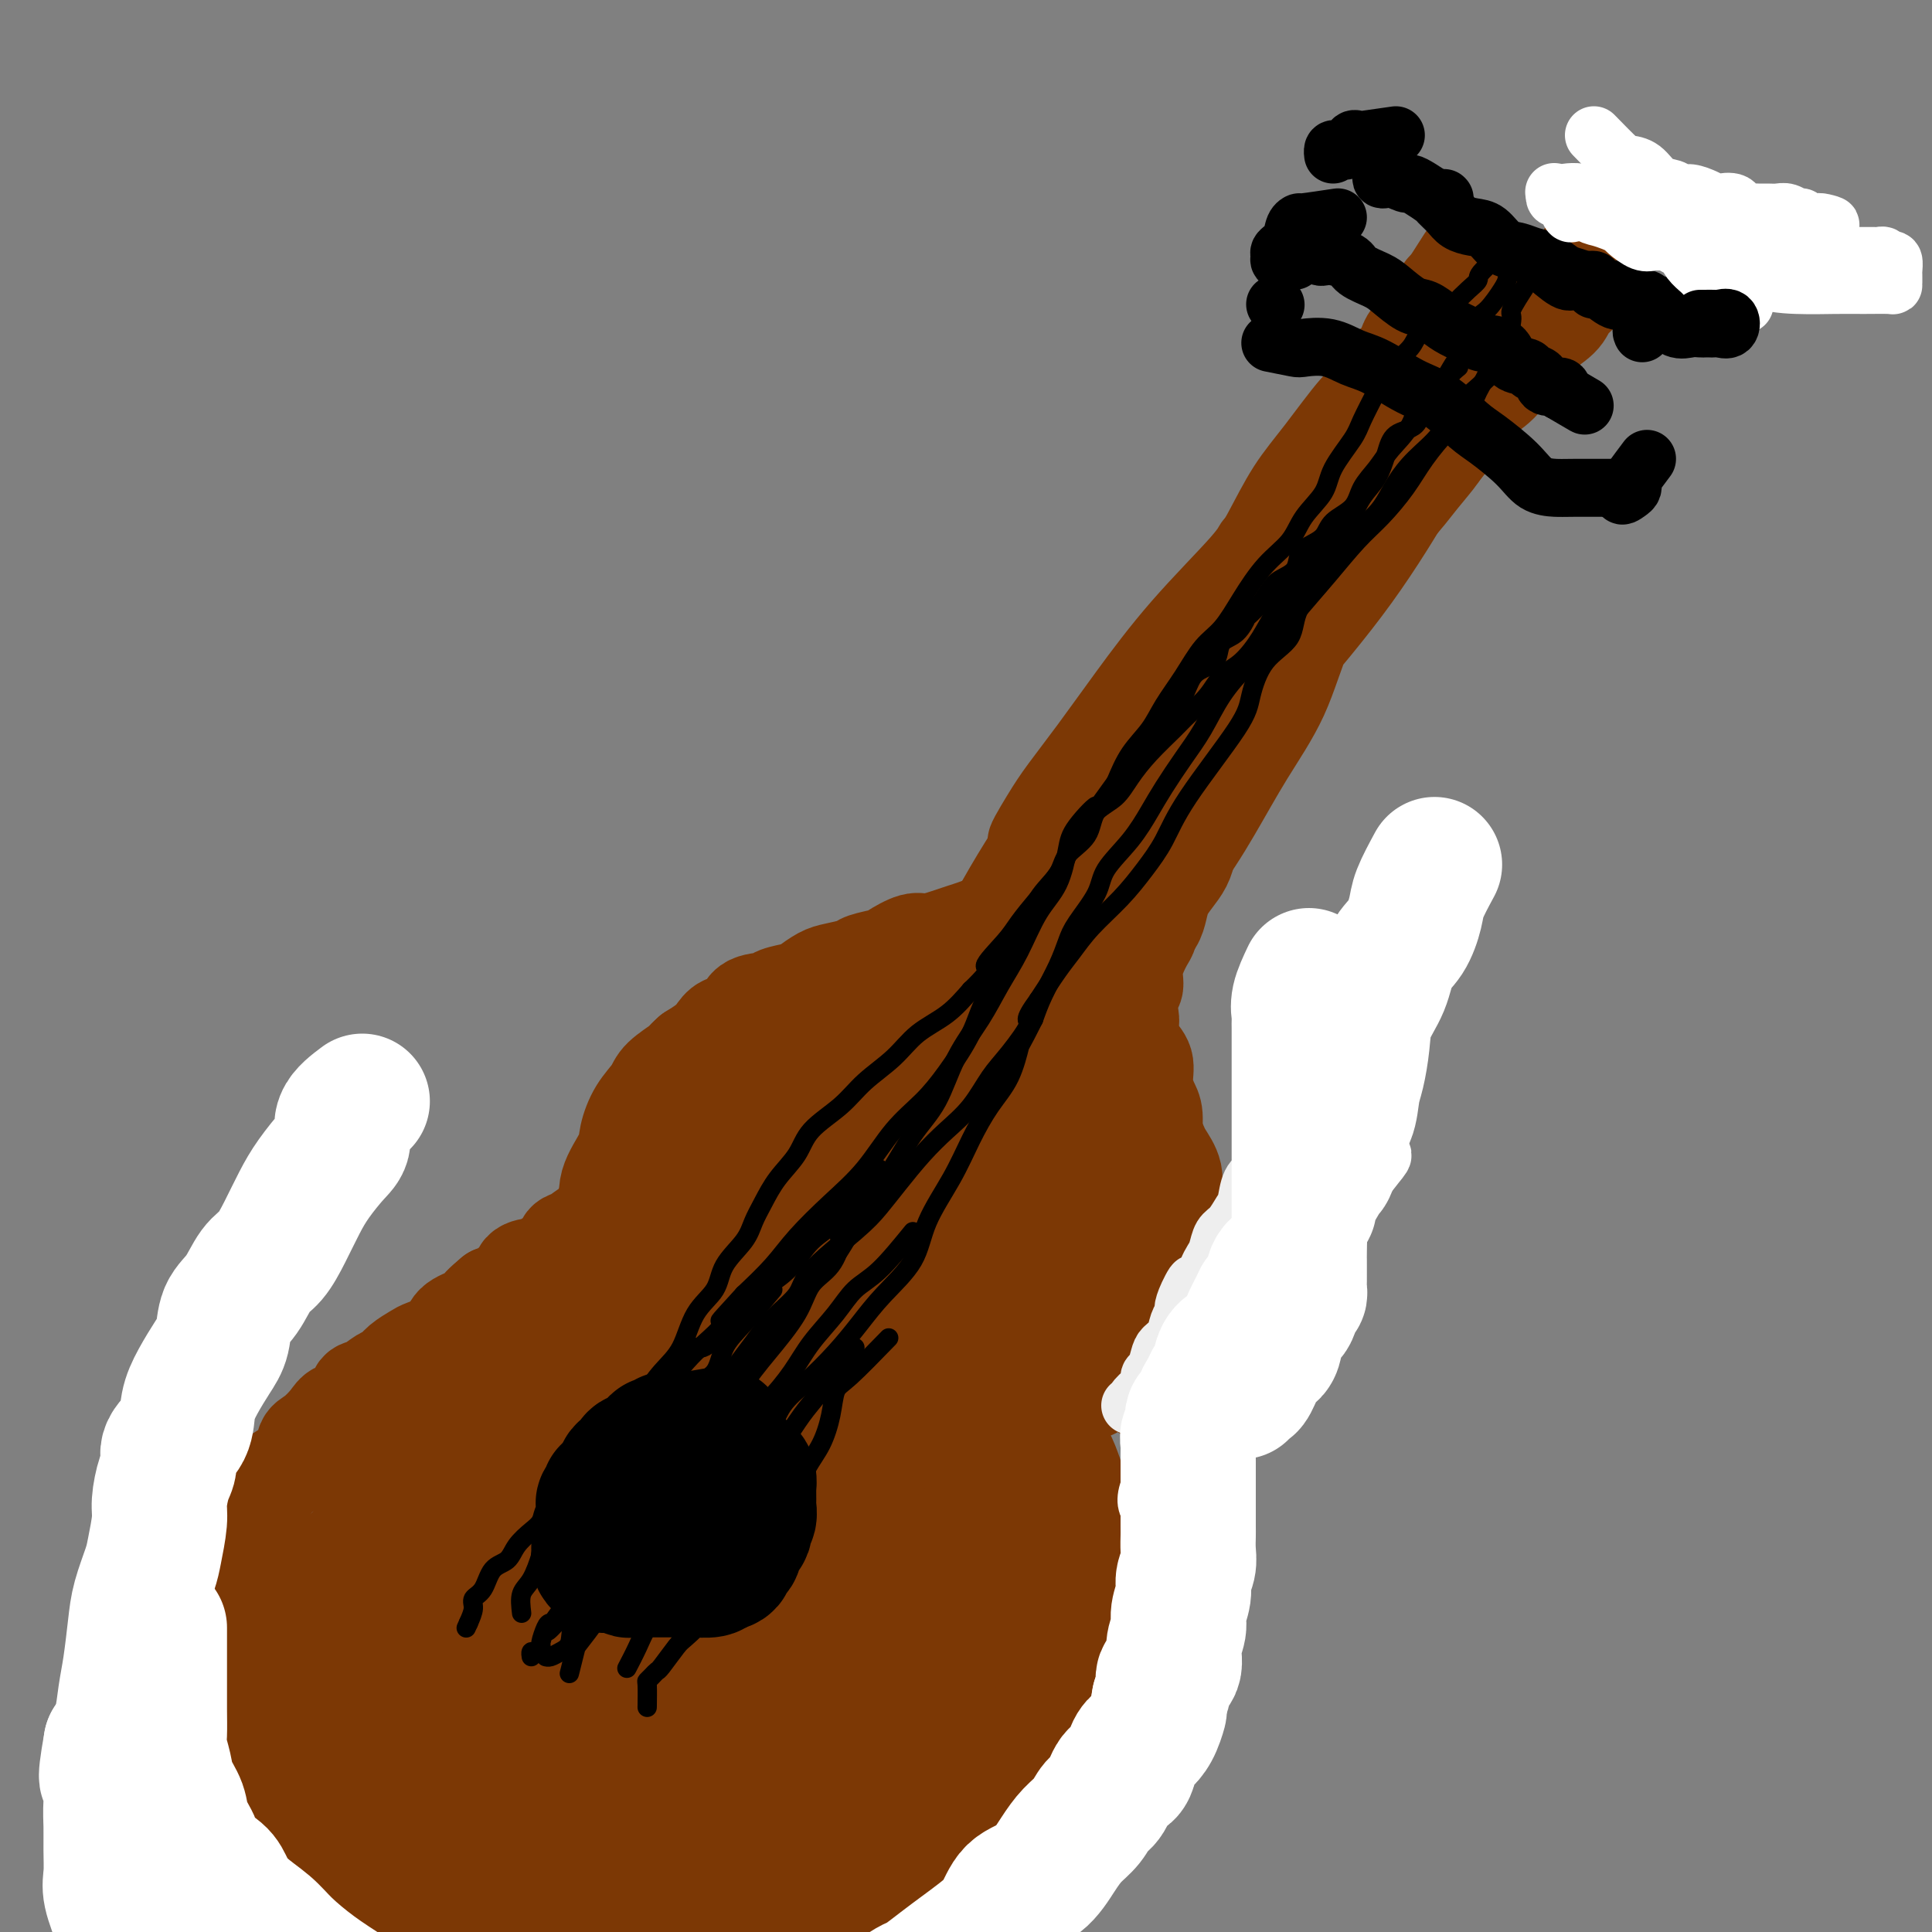 <svg viewBox='0 0 400 400' version='1.1' xmlns='http://www.w3.org/2000/svg' xmlns:xlink='http://www.w3.org/1999/xlink'><rect x="0" y="0" width="400" height="400" fill="#808080" stroke="none"/><g fill='none' stroke='#7C3805' stroke-width='20' stroke-linecap='round' stroke-linejoin='round'><path d='M281,100c-0.359,1.889 -0.719,3.778 -1,5c-0.281,1.222 -0.485,1.777 -1,4c-0.515,2.223 -1.342,6.112 -3,10c-1.658,3.888 -4.147,7.774 -6,12c-1.853,4.226 -3.071,8.793 -5,13c-1.929,4.207 -4.570,8.053 -7,12c-2.430,3.947 -4.650,7.993 -7,12c-2.350,4.007 -4.830,7.973 -8,12c-3.170,4.027 -7.030,8.114 -9,11c-1.970,2.886 -2.049,4.570 -3,6c-0.951,1.430 -2.774,2.606 -4,4c-1.226,1.394 -1.856,3.005 -2,4c-0.144,0.995 0.199,1.374 0,1c-0.199,-0.374 -0.941,-1.499 0,-5c0.941,-3.501 3.565,-9.377 7,-15c3.435,-5.623 7.683,-10.992 11,-17c3.317,-6.008 5.705,-12.653 9,-19c3.295,-6.347 7.498,-12.395 12,-18c4.502,-5.605 9.303,-10.767 13,-15c3.697,-4.233 6.291,-7.535 8,-10c1.709,-2.465 2.535,-4.091 3,-5c0.465,-0.909 0.569,-1.100 1,-1c0.431,0.100 1.188,0.491 2,0c0.812,-0.491 1.680,-1.863 0,1c-1.680,2.863 -5.909,9.961 -11,17c-5.091,7.039 -11.046,14.020 -17,21'/><path d='M263,140c-7.472,10.089 -12.152,15.813 -17,22c-4.848,6.187 -9.866,12.838 -14,18c-4.134,5.162 -7.386,8.834 -10,12c-2.614,3.166 -4.592,5.827 -6,8c-1.408,2.173 -2.246,3.860 -3,5c-0.754,1.140 -1.422,1.733 -2,1c-0.578,-0.733 -1.065,-2.791 2,-9c3.065,-6.209 9.681,-16.569 16,-26c6.319,-9.431 12.341,-17.933 17,-25c4.659,-7.067 7.957,-12.699 11,-18c3.043,-5.301 5.833,-10.270 8,-14c2.167,-3.730 3.711,-6.221 5,-8c1.289,-1.779 2.324,-2.845 3,-4c0.676,-1.155 0.993,-2.398 1,-2c0.007,0.398 -0.295,2.438 -4,8c-3.705,5.562 -10.812,14.644 -17,23c-6.188,8.356 -11.455,15.984 -16,23c-4.545,7.016 -8.366,13.420 -12,19c-3.634,5.580 -7.079,10.336 -10,14c-2.921,3.664 -5.318,6.238 -7,8c-1.682,1.762 -2.650,2.714 -4,4c-1.350,1.286 -3.083,2.907 -2,0c1.083,-2.907 4.982,-10.343 9,-17c4.018,-6.657 8.154,-12.535 12,-18c3.846,-5.465 7.402,-10.516 12,-16c4.598,-5.484 10.238,-11.399 14,-16c3.762,-4.601 5.646,-7.886 7,-10c1.354,-2.114 2.177,-3.057 3,-4'/><path d='M259,118c6.015,-7.713 3.052,-3.996 2,-3c-1.052,0.996 -0.194,-0.729 0,-1c0.194,-0.271 -0.276,0.913 -3,4c-2.724,3.087 -7.704,8.078 -12,13c-4.296,4.922 -7.910,9.774 -11,14c-3.090,4.226 -5.655,7.826 -8,11c-2.345,3.174 -4.468,5.921 -6,8c-1.532,2.079 -2.473,3.490 -4,6c-1.527,2.510 -3.640,6.119 -2,4c1.640,-2.119 7.034,-9.965 12,-17c4.966,-7.035 9.503,-13.259 13,-18c3.497,-4.741 5.955,-8.000 9,-11c3.045,-3.000 6.676,-5.743 9,-8c2.324,-2.257 3.341,-4.029 5,-6c1.659,-1.971 3.958,-4.139 5,-5c1.042,-0.861 0.825,-0.413 1,0c0.175,0.413 0.742,0.792 0,3c-0.742,2.208 -2.792,6.245 -5,9c-2.208,2.755 -4.575,4.228 -7,7c-2.425,2.772 -4.909,6.844 -7,10c-2.091,3.156 -3.788,5.397 -6,8c-2.212,2.603 -4.938,5.569 -7,8c-2.062,2.431 -3.461,4.328 -5,6c-1.539,1.672 -3.217,3.118 -5,5c-1.783,1.882 -3.672,4.199 -5,6c-1.328,1.801 -2.094,3.086 -3,4c-0.906,0.914 -1.953,1.457 -3,2'/><path d='M216,177c-8.000,9.333 -4.000,4.667 0,0'/><path d='M233,170c-2.098,1.973 -4.195,3.946 -5,5c-0.805,1.054 -0.317,1.188 0,2c0.317,0.812 0.464,2.301 0,3c-0.464,0.699 -1.537,0.607 -2,1c-0.463,0.393 -0.316,1.269 -1,2c-0.684,0.731 -2.201,1.317 -3,2c-0.799,0.683 -0.881,1.464 -1,2c-0.119,0.536 -0.276,0.826 -1,1c-0.724,0.174 -2.014,0.231 -3,1c-0.986,0.769 -1.666,2.250 -2,3c-0.334,0.750 -0.320,0.768 -1,1c-0.680,0.232 -2.053,0.678 -3,1c-0.947,0.322 -1.468,0.522 -2,1c-0.532,0.478 -1.076,1.235 -2,2c-0.924,0.765 -2.227,1.538 -3,2c-0.773,0.462 -1.014,0.615 -2,1c-0.986,0.385 -2.717,1.004 -4,2c-1.283,0.996 -2.117,2.370 -4,4c-1.883,1.630 -4.815,3.516 -8,5c-3.185,1.484 -6.624,2.567 -8,3c-1.376,0.433 -0.688,0.217 0,0'/><path d='M208,200c-2.814,2.954 -5.627,5.909 -7,7c-1.373,1.091 -1.305,0.320 -2,0c-0.695,-0.320 -2.152,-0.188 -3,0c-0.848,0.188 -1.089,0.433 -2,1c-0.911,0.567 -2.494,1.458 -4,2c-1.506,0.542 -2.935,0.735 -4,1c-1.065,0.265 -1.766,0.600 -3,1c-1.234,0.400 -3.001,0.863 -4,1c-0.999,0.137 -1.230,-0.051 -2,0c-0.770,0.051 -2.078,0.342 -3,1c-0.922,0.658 -1.459,1.682 -2,2c-0.541,0.318 -1.087,-0.071 -2,0c-0.913,0.071 -2.195,0.600 -3,1c-0.805,0.400 -1.135,0.670 -2,1c-0.865,0.330 -2.267,0.718 -3,1c-0.733,0.282 -0.798,0.457 -1,1c-0.202,0.543 -0.541,1.453 -1,2c-0.459,0.547 -1.037,0.732 -2,1c-0.963,0.268 -2.312,0.620 -3,1c-0.688,0.380 -0.716,0.787 -1,1c-0.284,0.213 -0.825,0.231 -2,1c-1.175,0.769 -2.985,2.289 -4,3c-1.015,0.711 -1.235,0.615 -2,1c-0.765,0.385 -2.076,1.253 -3,2c-0.924,0.747 -1.462,1.374 -2,2'/><path d='M141,234c-3.303,2.727 -1.059,2.046 -1,2c0.059,-0.046 -2.067,0.543 -3,1c-0.933,0.457 -0.672,0.781 -1,1c-0.328,0.219 -1.244,0.334 -2,1c-0.756,0.666 -1.350,1.884 -2,3c-0.650,1.116 -1.354,2.129 -2,3c-0.646,0.871 -1.235,1.599 -2,2c-0.765,0.401 -1.708,0.474 -2,1c-0.292,0.526 0.065,1.507 0,2c-0.065,0.493 -0.553,0.500 -1,1c-0.447,0.500 -0.852,1.493 -1,2c-0.148,0.507 -0.040,0.528 0,1c0.040,0.472 0.011,1.396 0,2c-0.011,0.604 -0.003,0.887 0,1c0.003,0.113 0.002,0.057 0,0'/><path d='M231,176c-0.000,2.697 -0.000,5.394 0,7c0.000,1.606 0.000,2.120 0,3c-0.000,0.880 -0.001,2.126 0,3c0.001,0.874 0.004,1.375 0,2c-0.004,0.625 -0.016,1.374 0,2c0.016,0.626 0.061,1.131 0,2c-0.061,0.869 -0.228,2.104 0,3c0.228,0.896 0.849,1.454 1,2c0.151,0.546 -0.170,1.080 0,2c0.170,0.920 0.832,2.228 1,3c0.168,0.772 -0.157,1.010 0,2c0.157,0.990 0.798,2.732 1,4c0.202,1.268 -0.034,2.062 0,3c0.034,0.938 0.339,2.020 1,3c0.661,0.980 1.679,1.859 2,3c0.321,1.141 -0.054,2.546 0,4c0.054,1.454 0.538,2.959 1,4c0.462,1.041 0.902,1.618 1,3c0.098,1.382 -0.147,3.569 0,5c0.147,1.431 0.684,2.106 1,3c0.316,0.894 0.410,2.006 1,3c0.590,0.994 1.678,1.871 2,3c0.322,1.129 -0.120,2.509 0,4c0.120,1.491 0.801,3.094 1,4c0.199,0.906 -0.086,1.116 0,2c0.086,0.884 0.543,2.442 1,4'/><path d='M245,259c2.105,9.968 0.368,4.387 0,3c-0.368,-1.387 0.634,1.419 1,3c0.366,1.581 0.098,1.935 0,3c-0.098,1.065 -0.025,2.839 0,4c0.025,1.161 0.001,1.710 0,2c-0.001,0.290 0.019,0.322 0,1c-0.019,0.678 -0.078,2.001 0,3c0.078,0.999 0.294,1.672 0,2c-0.294,0.328 -1.098,0.309 -2,1c-0.902,0.691 -1.902,2.092 -3,3c-1.098,0.908 -2.296,1.321 -3,2c-0.704,0.679 -0.916,1.622 -1,2c-0.084,0.378 -0.042,0.189 0,0'/><path d='M217,186c-2.268,2.107 -4.536,4.214 -6,5c-1.464,0.786 -2.123,0.252 -3,0c-0.877,-0.252 -1.971,-0.221 -3,0c-1.029,0.221 -1.992,0.632 -3,1c-1.008,0.368 -2.060,0.694 -3,1c-0.940,0.306 -1.769,0.593 -3,1c-1.231,0.407 -2.866,0.935 -4,1c-1.134,0.065 -1.768,-0.334 -3,0c-1.232,0.334 -3.061,1.399 -4,2c-0.939,0.601 -0.988,0.737 -2,1c-1.012,0.263 -2.985,0.651 -4,1c-1.015,0.349 -1.071,0.657 -2,1c-0.929,0.343 -2.732,0.722 -4,1c-1.268,0.278 -2.000,0.456 -3,1c-1.000,0.544 -2.268,1.453 -3,2c-0.732,0.547 -0.929,0.732 -2,1c-1.071,0.268 -3.014,0.620 -4,1c-0.986,0.380 -1.013,0.787 -2,1c-0.987,0.213 -2.935,0.231 -4,1c-1.065,0.769 -1.247,2.289 -2,3c-0.753,0.711 -2.078,0.613 -3,1c-0.922,0.387 -1.440,1.258 -2,2c-0.560,0.742 -1.160,1.355 -2,2c-0.840,0.645 -1.920,1.323 -3,2'/><path d='M143,218c-2.088,1.854 -1.309,1.490 -2,2c-0.691,0.510 -2.851,1.895 -4,3c-1.149,1.105 -1.286,1.932 -2,3c-0.714,1.068 -2.006,2.378 -3,4c-0.994,1.622 -1.692,3.558 -2,5c-0.308,1.442 -0.226,2.392 -1,4c-0.774,1.608 -2.403,3.874 -3,6c-0.597,2.126 -0.161,4.111 0,8c0.161,3.889 0.046,9.683 0,12c-0.046,2.317 -0.023,1.159 0,0'/><path d='M226,189c0.454,3.614 0.908,7.227 1,9c0.092,1.773 -0.178,1.704 0,2c0.178,0.296 0.803,0.955 1,2c0.197,1.045 -0.035,2.475 0,3c0.035,0.525 0.338,0.145 1,1c0.662,0.855 1.683,2.946 2,4c0.317,1.054 -0.071,1.072 0,2c0.071,0.928 0.600,2.765 1,4c0.400,1.235 0.670,1.867 1,3c0.330,1.133 0.718,2.768 1,4c0.282,1.232 0.457,2.059 1,3c0.543,0.941 1.454,1.994 2,3c0.546,1.006 0.729,1.966 1,3c0.271,1.034 0.632,2.143 1,3c0.368,0.857 0.743,1.462 1,2c0.257,0.538 0.394,1.010 1,2c0.606,0.990 1.679,2.498 2,4c0.321,1.502 -0.110,2.999 0,4c0.110,1.001 0.762,1.506 1,2c0.238,0.494 0.062,0.976 0,2c-0.062,1.024 -0.009,2.588 0,4c0.009,1.412 -0.025,2.671 0,4c0.025,1.329 0.110,2.727 0,4c-0.110,1.273 -0.414,2.420 -1,4c-0.586,1.580 -1.453,3.594 -2,5c-0.547,1.406 -0.773,2.203 -1,3'/><path d='M240,275c-0.830,2.686 -0.906,3.402 -1,4c-0.094,0.598 -0.207,1.077 -1,2c-0.793,0.923 -2.266,2.290 -3,3c-0.734,0.710 -0.727,0.765 -1,1c-0.273,0.235 -0.824,0.651 -2,1c-1.176,0.349 -2.978,0.629 -4,1c-1.022,0.371 -1.266,0.831 -2,1c-0.734,0.169 -1.960,0.045 -3,0c-1.040,-0.045 -1.895,-0.012 -3,0c-1.105,0.012 -2.458,0.003 -3,0c-0.542,-0.003 -0.271,-0.002 0,0'/><path d='M124,271c-4.045,1.266 -8.091,2.533 -10,3c-1.909,0.467 -1.682,0.135 -2,0c-0.318,-0.135 -1.182,-0.073 -2,0c-0.818,0.073 -1.590,0.155 -3,0c-1.410,-0.155 -3.458,-0.549 -5,0c-1.542,0.549 -2.579,2.039 -4,3c-1.421,0.961 -3.226,1.392 -5,2c-1.774,0.608 -3.516,1.395 -6,3c-2.484,1.605 -5.710,4.030 -7,5c-1.290,0.970 -0.645,0.485 0,0'/><path d='M144,224c-0.872,2.355 -1.744,4.711 -2,6c-0.256,1.289 0.105,1.512 0,2c-0.105,0.488 -0.675,1.242 -1,2c-0.325,0.758 -0.405,1.519 -1,2c-0.595,0.481 -1.706,0.680 -2,1c-0.294,0.320 0.230,0.761 0,1c-0.230,0.239 -1.215,0.278 -2,1c-0.785,0.722 -1.370,2.128 -2,3c-0.630,0.872 -1.306,1.211 -2,2c-0.694,0.789 -1.406,2.027 -2,3c-0.594,0.973 -1.068,1.679 -2,2c-0.932,0.321 -2.320,0.256 -3,1c-0.680,0.744 -0.653,2.296 -1,3c-0.347,0.704 -1.070,0.559 -2,1c-0.930,0.441 -2.068,1.466 -3,2c-0.932,0.534 -1.658,0.575 -2,1c-0.342,0.425 -0.301,1.235 -1,2c-0.699,0.765 -2.140,1.486 -3,2c-0.860,0.514 -1.139,0.820 -2,1c-0.861,0.180 -2.303,0.234 -3,1c-0.697,0.766 -0.649,2.245 -1,3c-0.351,0.755 -1.100,0.787 -2,1c-0.900,0.213 -1.950,0.606 -3,1'/><path d='M102,268c-4.724,3.889 -2.533,3.112 -2,3c0.533,-0.112 -0.590,0.442 -2,1c-1.410,0.558 -3.105,1.122 -4,2c-0.895,0.878 -0.988,2.071 -2,3c-1.012,0.929 -2.942,1.596 -4,2c-1.058,0.404 -1.246,0.546 -2,1c-0.754,0.454 -2.076,1.219 -3,2c-0.924,0.781 -1.450,1.579 -2,2c-0.550,0.421 -1.124,0.465 -2,1c-0.876,0.535 -2.054,1.560 -3,2c-0.946,0.440 -1.660,0.296 -2,1c-0.340,0.704 -0.305,2.255 -1,3c-0.695,0.745 -2.120,0.683 -3,1c-0.880,0.317 -1.216,1.014 -2,2c-0.784,0.986 -2.015,2.260 -3,3c-0.985,0.740 -1.723,0.947 -2,2c-0.277,1.053 -0.092,2.953 -1,4c-0.908,1.047 -2.910,1.242 -4,2c-1.090,0.758 -1.268,2.079 -2,3c-0.732,0.921 -2.017,1.443 -3,2c-0.983,0.557 -1.664,1.148 -2,2c-0.336,0.852 -0.326,1.966 -1,3c-0.674,1.034 -2.030,1.987 -3,3c-0.970,1.013 -1.552,2.086 -2,3c-0.448,0.914 -0.760,1.670 -1,3c-0.240,1.330 -0.408,3.236 -1,5c-0.592,1.764 -1.609,3.387 -2,5c-0.391,1.613 -0.156,3.216 0,5c0.156,1.784 0.234,3.750 0,6c-0.234,2.250 -0.781,4.786 0,8c0.781,3.214 2.891,7.107 5,11'/><path d='M46,364c1.721,3.491 3.523,6.719 6,10c2.477,3.281 5.628,6.614 11,11c5.372,4.386 12.963,9.825 16,12c3.037,2.175 1.518,1.088 0,0'/><path d='M209,285c0.576,2.021 1.152,4.042 2,5c0.848,0.958 1.969,0.853 3,2c1.031,1.147 1.973,3.545 3,5c1.027,1.455 2.138,1.966 3,3c0.862,1.034 1.475,2.592 2,4c0.525,1.408 0.963,2.668 1,4c0.037,1.332 -0.326,2.736 0,4c0.326,1.264 1.341,2.386 2,4c0.659,1.614 0.961,3.719 1,5c0.039,1.281 -0.186,1.740 0,3c0.186,1.260 0.782,3.323 1,5c0.218,1.677 0.058,2.969 0,4c-0.058,1.031 -0.016,1.802 0,3c0.016,1.198 0.004,2.823 0,4c-0.004,1.177 -0.001,1.908 0,3c0.001,1.092 0.000,2.547 0,4c-0.000,1.453 0.000,2.906 0,4c-0.000,1.094 -0.001,1.829 0,3c0.001,1.171 0.004,2.779 0,4c-0.004,1.221 -0.013,2.056 0,3c0.013,0.944 0.049,1.996 0,3c-0.049,1.004 -0.183,1.960 -1,3c-0.817,1.040 -2.318,2.163 -3,3c-0.682,0.837 -0.544,1.389 -1,2c-0.456,0.611 -1.508,1.280 -2,2c-0.492,0.720 -0.426,1.491 -1,2c-0.574,0.509 -1.787,0.754 -3,1'/><path d='M216,377c-1.989,2.313 -1.461,1.596 -2,2c-0.539,0.404 -2.144,1.930 -3,3c-0.856,1.070 -0.963,1.685 -2,2c-1.037,0.315 -3.004,0.328 -4,1c-0.996,0.672 -1.021,2.001 -2,3c-0.979,0.999 -2.911,1.669 -4,2c-1.089,0.331 -1.333,0.325 -2,1c-0.667,0.675 -1.755,2.033 -3,3c-1.245,0.967 -2.646,1.543 -4,2c-1.354,0.457 -2.662,0.793 -4,1c-1.338,0.207 -2.705,0.283 -4,1c-1.295,0.717 -2.516,2.076 -4,3c-1.484,0.924 -3.231,1.415 -5,2c-1.769,0.585 -3.561,1.266 -5,2c-1.439,0.734 -2.526,1.521 -4,2c-1.474,0.479 -3.335,0.650 -5,1c-1.665,0.350 -3.133,0.878 -5,1c-1.867,0.122 -4.132,-0.164 -6,0c-1.868,0.164 -3.340,0.777 -5,1c-1.660,0.223 -3.509,0.055 -5,0c-1.491,-0.055 -2.624,0.004 -4,0c-1.376,-0.004 -2.995,-0.070 -5,0c-2.005,0.070 -4.395,0.278 -7,0c-2.605,-0.278 -5.424,-1.041 -8,-2c-2.576,-0.959 -4.908,-2.114 -7,-3c-2.092,-0.886 -3.942,-1.502 -6,-2c-2.058,-0.498 -4.322,-0.876 -6,-2c-1.678,-1.124 -2.769,-2.992 -4,-4c-1.231,-1.008 -2.601,-1.156 -4,-2c-1.399,-0.844 -2.828,-2.384 -4,-4c-1.172,-1.616 -2.086,-3.308 -3,-5'/><path d='M80,386c-3.167,-2.821 -3.583,-2.375 -4,-3c-0.417,-0.625 -0.833,-2.321 -1,-3c-0.167,-0.679 -0.083,-0.339 0,0'/><path d='M273,126c-3.405,2.668 -6.810,5.337 -8,7c-1.190,1.663 -0.163,2.321 0,3c0.163,0.679 -0.536,1.378 -1,2c-0.464,0.622 -0.692,1.166 -1,2c-0.308,0.834 -0.696,1.958 -1,3c-0.304,1.042 -0.522,2.002 -1,3c-0.478,0.998 -1.214,2.033 -2,3c-0.786,0.967 -1.622,1.867 -2,3c-0.378,1.133 -0.297,2.500 -1,4c-0.703,1.500 -2.188,3.134 -3,5c-0.812,1.866 -0.949,3.966 -2,6c-1.051,2.034 -3.014,4.002 -4,6c-0.986,1.998 -0.994,4.025 -2,6c-1.006,1.975 -3.010,3.897 -4,6c-0.990,2.103 -0.967,4.387 -2,6c-1.033,1.613 -3.122,2.556 -4,4c-0.878,1.444 -0.544,3.389 -2,7c-1.456,3.611 -4.702,8.889 -6,11c-1.298,2.111 -0.649,1.056 0,0'/><path d='M234,187c0.496,-2.527 0.992,-5.054 1,-7c0.008,-1.946 -0.473,-3.311 0,-5c0.473,-1.689 1.899,-3.702 3,-6c1.101,-2.298 1.876,-4.882 3,-8c1.124,-3.118 2.598,-6.772 4,-10c1.402,-3.228 2.734,-6.031 4,-9c1.266,-2.969 2.466,-6.103 4,-9c1.534,-2.897 3.401,-5.558 5,-8c1.599,-2.442 2.931,-4.666 4,-7c1.069,-2.334 1.876,-4.778 3,-7c1.124,-2.222 2.567,-4.221 4,-6c1.433,-1.779 2.858,-3.337 4,-5c1.142,-1.663 2.001,-3.430 3,-5c0.999,-1.570 2.137,-2.942 3,-4c0.863,-1.058 1.452,-1.801 2,-3c0.548,-1.199 1.054,-2.853 2,-4c0.946,-1.147 2.332,-1.788 3,-3c0.668,-1.212 0.617,-2.995 1,-4c0.383,-1.005 1.200,-1.231 2,-2c0.800,-0.769 1.584,-2.080 2,-3c0.416,-0.920 0.466,-1.450 1,-2c0.534,-0.550 1.554,-1.122 2,-2c0.446,-0.878 0.319,-2.063 1,-3c0.681,-0.937 2.169,-1.627 3,-2c0.831,-0.373 1.006,-0.430 1,-1c-0.006,-0.570 -0.194,-1.653 0,-2c0.194,-0.347 0.770,0.044 1,0c0.230,-0.044 0.115,-0.522 0,-1'/><path d='M300,59c7.238,-11.372 1.833,-2.803 0,1c-1.833,3.803 -0.094,2.841 0,3c0.094,0.159 -1.457,1.440 -3,3c-1.543,1.560 -3.080,3.400 -5,6c-1.920,2.600 -4.224,5.960 -6,8c-1.776,2.040 -3.023,2.761 -5,5c-1.977,2.239 -4.685,5.996 -7,9c-2.315,3.004 -4.236,5.254 -6,8c-1.764,2.746 -3.370,5.989 -5,9c-1.630,3.011 -3.283,5.789 -5,8c-1.717,2.211 -3.498,3.856 -5,6c-1.502,2.144 -2.724,4.789 -4,7c-1.276,2.211 -2.607,3.989 -4,6c-1.393,2.011 -2.847,4.255 -4,6c-1.153,1.745 -2.004,2.989 -3,4c-0.996,1.011 -2.139,1.787 -3,3c-0.861,1.213 -1.442,2.861 -2,4c-0.558,1.139 -1.094,1.768 -2,3c-0.906,1.232 -2.182,3.067 -3,4c-0.818,0.933 -1.178,0.966 -2,2c-0.822,1.034 -2.107,3.071 -3,5c-0.893,1.929 -1.394,3.750 -2,5c-0.606,1.250 -1.316,1.929 -2,3c-0.684,1.071 -1.342,2.536 -2,4'/><path d='M217,181c-13.005,19.178 -4.016,6.121 -1,2c3.016,-4.121 0.060,0.692 -1,3c-1.060,2.308 -0.223,2.111 0,1c0.223,-1.111 -0.169,-3.135 1,-5c1.169,-1.865 3.897,-3.571 7,-6c3.103,-2.429 6.579,-5.582 10,-9c3.421,-3.418 6.785,-7.103 10,-11c3.215,-3.897 6.281,-8.006 10,-12c3.719,-3.994 8.089,-7.871 11,-11c2.911,-3.129 4.361,-5.508 7,-8c2.639,-2.492 6.467,-5.096 9,-8c2.533,-2.904 3.770,-6.110 5,-8c1.230,-1.890 2.454,-2.466 4,-4c1.546,-1.534 3.413,-4.026 5,-6c1.587,-1.974 2.893,-3.430 4,-5c1.107,-1.570 2.015,-3.256 3,-5c0.985,-1.744 2.049,-3.548 3,-5c0.951,-1.452 1.791,-2.552 3,-4c1.209,-1.448 2.789,-3.245 4,-5c1.211,-1.755 2.054,-3.468 3,-5c0.946,-1.532 1.995,-2.883 3,-4c1.005,-1.117 1.967,-2.000 3,-3c1.033,-1.000 2.139,-2.116 3,-3c0.861,-0.884 1.478,-1.536 2,-2c0.522,-0.464 0.948,-0.740 1,-1c0.052,-0.260 -0.271,-0.503 0,-1c0.271,-0.497 1.135,-1.249 2,-2'/><path d='M328,54c7.365,-9.963 1.778,-3.371 0,-1c-1.778,2.371 0.255,0.521 1,0c0.745,-0.521 0.203,0.286 0,1c-0.203,0.714 -0.068,1.334 0,2c0.068,0.666 0.069,1.377 0,2c-0.069,0.623 -0.209,1.159 -1,2c-0.791,0.841 -2.233,1.989 -3,3c-0.767,1.011 -0.858,1.885 -2,3c-1.142,1.115 -3.333,2.471 -5,4c-1.667,1.529 -2.809,3.230 -4,5c-1.191,1.770 -2.432,3.610 -4,5c-1.568,1.390 -3.463,2.332 -5,4c-1.537,1.668 -2.717,4.062 -4,6c-1.283,1.938 -2.668,3.421 -4,5c-1.332,1.579 -2.611,3.255 -4,5c-1.389,1.745 -2.889,3.557 -4,5c-1.111,1.443 -1.833,2.515 -3,4c-1.167,1.485 -2.778,3.382 -4,5c-1.222,1.618 -2.056,2.955 -3,4c-0.944,1.045 -2.000,1.797 -3,3c-1.000,1.203 -1.945,2.858 -3,4c-1.055,1.142 -2.221,1.771 -3,3c-0.779,1.229 -1.170,3.059 -2,4c-0.830,0.941 -2.099,0.995 -3,2c-0.901,1.005 -1.435,2.963 -2,4c-0.565,1.037 -1.161,1.153 -2,2c-0.839,0.847 -1.919,2.423 -3,4'/><path d='M258,144c-10.494,12.902 -4.228,6.158 -2,4c2.228,-2.158 0.418,0.271 -1,2c-1.418,1.729 -2.445,2.759 -3,4c-0.555,1.241 -0.638,2.694 -1,4c-0.362,1.306 -1.004,2.466 -2,4c-0.996,1.534 -2.347,3.442 -3,5c-0.653,1.558 -0.609,2.765 -1,4c-0.391,1.235 -1.218,2.499 -2,4c-0.782,1.501 -1.518,3.239 -2,5c-0.482,1.761 -0.711,3.545 -1,5c-0.289,1.455 -0.637,2.582 -1,4c-0.363,1.418 -0.742,3.126 -1,4c-0.258,0.874 -0.395,0.914 -1,2c-0.605,1.086 -1.678,3.219 -2,5c-0.322,1.781 0.106,3.209 0,4c-0.106,0.791 -0.745,0.944 -1,2c-0.255,1.056 -0.125,3.014 0,4c0.125,0.986 0.244,1.000 0,2c-0.244,1.000 -0.850,2.985 -1,4c-0.150,1.015 0.156,1.061 0,2c-0.156,0.939 -0.774,2.772 -1,4c-0.226,1.228 -0.061,1.850 0,3c0.061,1.150 0.016,2.826 0,4c-0.016,1.174 -0.004,1.844 0,3c0.004,1.156 0.001,2.798 0,4c-0.001,1.202 -0.000,1.965 0,3c0.000,1.035 0.000,2.341 0,4c-0.000,1.659 -0.000,3.672 0,5c0.000,1.328 0.000,1.973 0,3c-0.000,1.027 -0.000,2.436 0,4c0.000,1.564 0.000,3.282 0,5'/><path d='M232,260c-0.539,9.742 -0.385,4.096 -1,3c-0.615,-1.096 -1.999,2.358 -3,5c-1.001,2.642 -1.619,4.471 -2,6c-0.381,1.529 -0.525,2.758 -1,4c-0.475,1.242 -1.282,2.497 -2,4c-0.718,1.503 -1.347,3.252 -2,5c-0.653,1.748 -1.329,3.493 -2,5c-0.671,1.507 -1.335,2.776 -2,4c-0.665,1.224 -1.331,2.404 -2,4c-0.669,1.596 -1.343,3.610 -2,5c-0.657,1.390 -1.298,2.156 -2,3c-0.702,0.844 -1.466,1.764 -2,3c-0.534,1.236 -0.839,2.786 -2,4c-1.161,1.214 -3.177,2.090 -4,3c-0.823,0.910 -0.452,1.852 -1,3c-0.548,1.148 -2.016,2.502 -3,4c-0.984,1.498 -1.483,3.142 -2,4c-0.517,0.858 -1.050,0.932 -2,2c-0.950,1.068 -2.316,3.132 -3,4c-0.684,0.868 -0.684,0.541 -2,2c-1.316,1.459 -3.947,4.702 -5,6c-1.053,1.298 -0.526,0.649 0,0'/><path d='M210,316c-1.245,1.908 -2.491,3.815 -3,6c-0.509,2.185 -0.283,4.646 0,7c0.283,2.354 0.622,4.599 0,8c-0.622,3.401 -2.203,7.957 -4,12c-1.797,4.043 -3.808,7.573 -5,10c-1.192,2.427 -1.565,3.750 -3,6c-1.435,2.250 -3.931,5.425 -5,7c-1.069,1.575 -0.709,1.549 -1,2c-0.291,0.451 -1.233,1.379 -1,0c0.233,-1.379 1.640,-5.063 4,-8c2.360,-2.937 5.674,-5.125 7,-6c1.326,-0.875 0.663,-0.438 0,0'/><path d='M210,351c5.871,-4.251 11.742,-8.501 12,-8c0.258,0.501 -5.096,5.755 -9,10c-3.904,4.245 -6.357,7.483 -10,11c-3.643,3.517 -8.477,7.314 -12,10c-3.523,2.686 -5.734,4.261 -8,6c-2.266,1.739 -4.587,3.640 -6,5c-1.413,1.360 -1.918,2.177 -3,3c-1.082,0.823 -2.740,1.652 -2,0c0.740,-1.652 3.878,-5.783 7,-9c3.122,-3.217 6.230,-5.519 9,-8c2.770,-2.481 5.204,-5.141 7,-7c1.796,-1.859 2.954,-2.917 4,-4c1.046,-1.083 1.979,-2.191 3,-3c1.021,-0.809 2.129,-1.320 1,0c-1.129,1.320 -4.494,4.470 -8,8c-3.506,3.530 -7.153,7.441 -11,11c-3.847,3.559 -7.893,6.766 -11,9c-3.107,2.234 -5.276,3.494 -7,5c-1.724,1.506 -3.002,3.258 -4,4c-0.998,0.742 -1.715,0.475 -3,1c-1.285,0.525 -3.138,1.842 -1,0c2.138,-1.842 8.268,-6.842 13,-11c4.732,-4.158 8.066,-7.474 11,-10c2.934,-2.526 5.467,-4.263 8,-6'/><path d='M190,368c5.770,-4.926 4.695,-3.740 5,-4c0.305,-0.260 1.990,-1.965 3,-3c1.010,-1.035 1.344,-1.401 0,-1c-1.344,0.401 -4.366,1.568 -9,5c-4.634,3.432 -10.880,9.129 -16,14c-5.120,4.871 -9.115,8.917 -13,12c-3.885,3.083 -7.659,5.205 -10,7c-2.341,1.795 -3.247,3.265 -4,4c-0.753,0.735 -1.353,0.734 -2,1c-0.647,0.266 -1.341,0.798 -1,0c0.341,-0.798 1.718,-2.926 5,-7c3.282,-4.074 8.471,-10.096 14,-16c5.529,-5.904 11.399,-11.692 16,-16c4.601,-4.308 7.935,-7.138 11,-10c3.065,-2.862 5.863,-5.756 7,-7c1.137,-1.244 0.613,-0.837 1,-2c0.387,-1.163 1.685,-3.896 -3,0c-4.685,3.896 -15.353,14.420 -22,21c-6.647,6.580 -9.275,9.215 -14,14c-4.725,4.785 -11.549,11.720 -16,16c-4.451,4.280 -6.528,5.905 -8,7c-1.472,1.095 -2.338,1.658 -3,2c-0.662,0.342 -1.120,0.462 3,-4c4.120,-4.462 12.820,-13.505 21,-21c8.180,-7.495 15.842,-13.442 22,-19c6.158,-5.558 10.812,-10.727 15,-15c4.188,-4.273 7.911,-7.649 10,-10c2.089,-2.351 2.545,-3.675 3,-5'/><path d='M205,331c11.572,-11.376 3.502,-2.816 0,-1c-3.502,1.816 -2.435,-3.113 -8,0c-5.565,3.113 -17.763,14.266 -27,22c-9.237,7.734 -15.514,12.048 -23,18c-7.486,5.952 -16.182,13.540 -22,18c-5.818,4.460 -8.759,5.791 -11,7c-2.241,1.209 -3.782,2.296 -4,2c-0.218,-0.296 0.886,-1.974 7,-9c6.114,-7.026 17.237,-19.401 26,-28c8.763,-8.599 15.166,-13.423 21,-19c5.834,-5.577 11.098,-11.908 15,-16c3.902,-4.092 6.442,-5.946 10,-9c3.558,-3.054 8.132,-7.308 5,-5c-3.132,2.308 -13.972,11.179 -22,19c-8.028,7.821 -13.244,14.592 -20,22c-6.756,7.408 -15.052,15.455 -22,22c-6.948,6.545 -12.546,11.590 -16,15c-3.454,3.410 -4.763,5.185 -7,7c-2.237,1.815 -5.402,3.669 -3,0c2.402,-3.669 10.373,-12.861 20,-23c9.627,-10.139 20.911,-21.224 30,-30c9.089,-8.776 15.982,-15.241 23,-23c7.018,-7.759 14.162,-16.811 20,-23c5.838,-6.189 10.369,-9.515 13,-12c2.631,-2.485 3.362,-4.131 4,-5c0.638,-0.869 1.182,-0.963 1,-1c-0.182,-0.037 -1.091,-0.019 -2,0'/><path d='M213,279c12.168,-14.541 -11.912,7.608 -25,19c-13.088,11.392 -15.184,12.027 -21,17c-5.816,4.973 -15.353,14.284 -21,20c-5.647,5.716 -7.405,7.836 -10,10c-2.595,2.164 -6.026,4.373 -5,3c1.026,-1.373 6.508,-6.326 13,-13c6.492,-6.674 13.992,-15.069 21,-23c7.008,-7.931 13.524,-15.397 19,-22c5.476,-6.603 9.913,-12.343 14,-17c4.087,-4.657 7.823,-8.232 10,-11c2.177,-2.768 2.794,-4.731 3,-6c0.206,-1.269 0.002,-1.844 0,-2c-0.002,-0.156 0.197,0.107 0,-1c-0.197,-1.107 -0.791,-3.585 -6,1c-5.209,4.585 -15.032,16.234 -21,23c-5.968,6.766 -8.080,8.650 -12,13c-3.920,4.350 -9.648,11.166 -14,16c-4.352,4.834 -7.327,7.685 -9,10c-1.673,2.315 -2.043,4.095 -3,5c-0.957,0.905 -2.500,0.935 -2,0c0.500,-0.935 3.044,-2.834 12,-12c8.956,-9.166 24.323,-25.597 33,-36c8.677,-10.403 10.665,-14.776 12,-18c1.335,-3.224 2.018,-5.297 3,-8c0.982,-2.703 2.264,-6.035 3,-8c0.736,-1.965 0.924,-2.561 1,-3c0.076,-0.439 0.038,-0.719 0,-1'/><path d='M208,235c1.083,-3.077 0.292,-0.769 -1,0c-1.292,0.769 -3.084,0.000 -6,3c-2.916,3.000 -6.957,9.769 -10,16c-3.043,6.231 -5.088,11.925 -7,17c-1.912,5.075 -3.689,9.533 -5,13c-1.311,3.467 -2.155,5.945 -3,9c-0.845,3.055 -1.692,6.688 -2,9c-0.308,2.312 -0.079,3.301 0,4c0.079,0.699 0.008,1.106 0,2c-0.008,0.894 0.049,2.274 2,0c1.951,-2.274 5.797,-8.202 10,-14c4.203,-5.798 8.762,-11.465 12,-16c3.238,-4.535 5.154,-7.939 7,-11c1.846,-3.061 3.622,-5.781 5,-8c1.378,-2.219 2.359,-3.938 3,-6c0.641,-2.062 0.942,-4.467 1,-6c0.058,-1.533 -0.127,-2.195 0,-3c0.127,-0.805 0.565,-1.753 0,-1c-0.565,0.753 -2.133,3.207 -3,6c-0.867,2.793 -1.034,5.927 -2,10c-0.966,4.073 -2.732,9.087 -4,13c-1.268,3.913 -2.039,6.724 -3,9c-0.961,2.276 -2.114,4.016 -3,6c-0.886,1.984 -1.506,4.212 -2,6c-0.494,1.788 -0.864,3.135 -1,4c-0.136,0.865 -0.039,1.247 0,1c0.039,-0.247 0.019,-1.124 0,-2'/><path d='M196,296c-2.131,6.488 1.541,-3.292 5,-11c3.459,-7.708 6.707,-13.343 9,-18c2.293,-4.657 3.633,-8.335 5,-12c1.367,-3.665 2.761,-7.315 4,-11c1.239,-3.685 2.324,-7.404 3,-10c0.676,-2.596 0.944,-4.070 1,-6c0.056,-1.930 -0.099,-4.317 0,-6c0.099,-1.683 0.451,-2.662 0,-3c-0.451,-0.338 -1.704,-0.037 -3,0c-1.296,0.037 -2.633,-0.192 -7,4c-4.367,4.192 -11.763,12.804 -17,19c-5.237,6.196 -8.313,9.977 -13,15c-4.687,5.023 -10.984,11.287 -15,16c-4.016,4.713 -5.751,7.873 -8,11c-2.249,3.127 -5.014,6.219 -7,9c-1.986,2.781 -3.195,5.251 -4,7c-0.805,1.749 -1.205,2.778 -2,4c-0.795,1.222 -1.985,2.638 0,1c1.985,-1.638 7.144,-6.332 11,-12c3.856,-5.668 6.410,-12.312 10,-19c3.590,-6.688 8.218,-13.419 12,-19c3.782,-5.581 6.720,-10.012 9,-14c2.280,-3.988 3.903,-7.532 5,-10c1.097,-2.468 1.670,-3.860 2,-5c0.330,-1.140 0.418,-2.027 0,-3c-0.418,-0.973 -1.343,-2.031 -6,2c-4.657,4.031 -13.045,13.152 -20,22c-6.955,8.848 -12.478,17.424 -18,26'/><path d='M152,273c-6.120,8.992 -12.422,18.473 -17,25c-4.578,6.527 -7.434,10.100 -9,13c-1.566,2.900 -1.842,5.127 -2,6c-0.158,0.873 -0.199,0.392 0,1c0.199,0.608 0.639,2.306 5,-1c4.361,-3.306 12.644,-11.615 18,-18c5.356,-6.385 7.784,-10.847 12,-17c4.216,-6.153 10.218,-13.998 14,-20c3.782,-6.002 5.343,-10.162 7,-13c1.657,-2.838 3.410,-4.353 4,-6c0.590,-1.647 0.016,-3.427 0,-4c-0.016,-0.573 0.526,0.061 0,-1c-0.526,-1.061 -2.121,-3.816 -8,0c-5.879,3.816 -16.042,14.202 -24,22c-7.958,7.798 -13.711,13.006 -20,20c-6.289,6.994 -13.115,15.773 -18,23c-4.885,7.227 -7.829,12.901 -10,17c-2.171,4.099 -3.568,6.622 -5,9c-1.432,2.378 -2.899,4.610 -1,4c1.899,-0.610 7.165,-4.061 13,-10c5.835,-5.939 12.240,-14.367 17,-21c4.760,-6.633 7.874,-11.472 12,-18c4.126,-6.528 9.265,-14.745 13,-21c3.735,-6.255 6.065,-10.549 8,-14c1.935,-3.451 3.474,-6.059 4,-8c0.526,-1.941 0.039,-3.216 0,-4c-0.039,-0.784 0.371,-1.076 0,-2c-0.371,-0.924 -1.523,-2.480 -6,0c-4.477,2.480 -12.279,8.994 -19,16c-6.721,7.006 -12.360,14.503 -18,22'/><path d='M122,273c-8.490,9.049 -11.216,12.673 -14,17c-2.784,4.327 -5.625,9.358 -8,13c-2.375,3.642 -4.283,5.895 -5,7c-0.717,1.105 -0.245,1.063 -1,2c-0.755,0.937 -2.739,2.854 1,0c3.739,-2.854 13.202,-10.478 21,-18c7.798,-7.522 13.931,-14.942 21,-23c7.069,-8.058 15.072,-16.754 21,-23c5.928,-6.246 9.780,-10.042 13,-14c3.220,-3.958 5.808,-8.080 8,-11c2.192,-2.920 3.986,-4.640 5,-6c1.014,-1.360 1.246,-2.359 1,-3c-0.246,-0.641 -0.969,-0.922 -5,3c-4.031,3.922 -11.369,12.047 -18,20c-6.631,7.953 -12.554,15.735 -19,24c-6.446,8.265 -13.415,17.012 -18,23c-4.585,5.988 -6.786,9.217 -9,12c-2.214,2.783 -4.441,5.122 -5,6c-0.559,0.878 0.551,0.297 0,1c-0.551,0.703 -2.761,2.691 1,0c3.761,-2.691 13.494,-10.060 22,-17c8.506,-6.940 15.787,-13.450 24,-21c8.213,-7.550 17.359,-16.139 24,-23c6.641,-6.861 10.777,-11.995 15,-16c4.223,-4.005 8.533,-6.881 11,-9c2.467,-2.119 3.092,-3.479 3,-4c-0.092,-0.521 -0.901,-0.201 0,-1c0.901,-0.799 3.512,-2.715 -1,0c-4.512,2.715 -16.146,10.061 -27,19c-10.854,8.939 -20.927,19.469 -31,30'/><path d='M152,261c-10.504,9.751 -21.264,19.127 -30,26c-8.736,6.873 -15.447,11.241 -21,15c-5.553,3.759 -9.948,6.907 -14,10c-4.052,3.093 -7.761,6.131 -10,8c-2.239,1.869 -3.009,2.570 -4,3c-0.991,0.430 -2.205,0.590 -3,1c-0.795,0.410 -1.173,1.069 -1,1c0.173,-0.069 0.896,-0.868 2,-2c1.104,-1.132 2.587,-2.598 5,-5c2.413,-2.402 5.755,-5.741 9,-9c3.245,-3.259 6.392,-6.438 9,-9c2.608,-2.562 4.675,-4.508 7,-6c2.325,-1.492 4.906,-2.529 7,-4c2.094,-1.471 3.699,-3.376 5,-5c1.301,-1.624 2.296,-2.967 3,-3c0.704,-0.033 1.116,1.244 0,2c-1.116,0.756 -3.758,0.990 -6,2c-2.242,1.010 -4.082,2.796 -6,4c-1.918,1.204 -3.913,1.826 -6,3c-2.087,1.174 -4.265,2.901 -6,4c-1.735,1.099 -3.029,1.571 -4,2c-0.971,0.429 -1.621,0.816 -2,1c-0.379,0.184 -0.487,0.165 -1,0c-0.513,-0.165 -1.432,-0.476 -2,0c-0.568,0.476 -0.784,1.738 -1,3'/><path d='M82,303c-5.218,3.517 -1.265,1.808 0,2c1.265,0.192 -0.160,2.285 -1,4c-0.840,1.715 -1.097,3.052 -2,5c-0.903,1.948 -2.452,4.507 -3,6c-0.548,1.493 -0.094,1.922 -1,5c-0.906,3.078 -3.170,8.807 -4,12c-0.830,3.193 -0.224,3.850 0,5c0.224,1.150 0.067,2.794 0,4c-0.067,1.206 -0.043,1.973 0,3c0.043,1.027 0.105,2.313 0,3c-0.105,0.687 -0.378,0.774 0,1c0.378,0.226 1.408,0.590 3,1c1.592,0.410 3.748,0.867 6,1c2.252,0.133 4.602,-0.056 8,0c3.398,0.056 7.844,0.357 12,0c4.156,-0.357 8.023,-1.374 12,-4c3.977,-2.626 8.066,-6.863 11,-10c2.934,-3.137 4.713,-5.175 7,-8c2.287,-2.825 5.081,-6.439 7,-9c1.919,-2.561 2.962,-4.070 4,-6c1.038,-1.930 2.070,-4.283 3,-6c0.930,-1.717 1.757,-2.800 2,-4c0.243,-1.200 -0.097,-2.519 0,-3c0.097,-0.481 0.631,-0.126 0,1c-0.631,1.126 -2.427,3.024 -4,5c-1.573,1.976 -2.924,4.032 -4,6c-1.076,1.968 -1.879,3.848 -3,6c-1.121,2.152 -2.561,4.576 -4,7'/><path d='M131,330c-2.858,4.879 -2.503,4.577 -3,6c-0.497,1.423 -1.845,4.572 -3,7c-1.155,2.428 -2.115,4.134 -3,6c-0.885,1.866 -1.695,3.890 -3,6c-1.305,2.110 -3.106,4.305 -5,6c-1.894,1.695 -3.881,2.888 -6,4c-2.119,1.112 -4.371,2.141 -6,3c-1.629,0.859 -2.635,1.547 -4,2c-1.365,0.453 -3.088,0.670 -4,1c-0.912,0.330 -1.014,0.771 -1,0c0.014,-0.771 0.144,-2.755 0,-4c-0.144,-1.245 -0.563,-1.751 0,-3c0.563,-1.249 2.109,-3.240 4,-6c1.891,-2.760 4.128,-6.290 7,-10c2.872,-3.710 6.378,-7.599 10,-11c3.622,-3.401 7.359,-6.313 12,-9c4.641,-2.687 10.187,-5.151 14,-7c3.813,-1.849 5.892,-3.085 8,-4c2.108,-0.915 4.243,-1.508 6,-2c1.757,-0.492 3.136,-0.882 4,-1c0.864,-0.118 1.214,0.037 1,0c-0.214,-0.037 -0.990,-0.265 -4,2c-3.010,2.265 -8.253,7.022 -13,12c-4.747,4.978 -8.999,10.176 -13,14c-4.001,3.824 -7.753,6.272 -12,10c-4.247,3.728 -8.990,8.734 -13,12c-4.010,3.266 -7.289,4.790 -10,6c-2.711,1.210 -4.856,2.105 -7,3'/><path d='M87,373c-3.466,2.149 -3.630,3.021 -4,3c-0.370,-0.021 -0.947,-0.936 0,-2c0.947,-1.064 3.419,-2.278 6,-4c2.581,-1.722 5.270,-3.951 8,-6c2.730,-2.049 5.502,-3.918 8,-6c2.498,-2.082 4.722,-4.375 6,-7c1.278,-2.625 1.609,-5.580 2,-8c0.391,-2.420 0.841,-4.305 1,-7c0.159,-2.695 0.025,-6.200 0,-9c-0.025,-2.800 0.057,-4.894 0,-7c-0.057,-2.106 -0.255,-4.225 -1,-6c-0.745,-1.775 -2.037,-3.208 -3,-4c-0.963,-0.792 -1.597,-0.945 -2,-1c-0.403,-0.055 -0.575,-0.012 -1,0c-0.425,0.012 -1.102,-0.006 -2,0c-0.898,0.006 -2.018,0.037 -3,1c-0.982,0.963 -1.827,2.860 -3,4c-1.173,1.140 -2.673,1.525 -4,2c-1.327,0.475 -2.481,1.041 -4,2c-1.519,0.959 -3.403,2.309 -5,3c-1.597,0.691 -2.908,0.721 -4,1c-1.092,0.279 -1.967,0.807 -3,2c-1.033,1.193 -2.224,3.052 -3,4c-0.776,0.948 -1.136,0.986 -2,2c-0.864,1.014 -2.231,3.004 -3,5c-0.769,1.996 -0.938,3.999 -1,6c-0.062,2.001 -0.017,4.000 0,6c0.017,2.000 0.005,4.000 0,6c-0.005,2.000 -0.002,4.000 0,6'/><path d='M70,359c-0.086,5.420 1.700,4.472 3,5c1.300,0.528 2.114,2.534 4,4c1.886,1.466 4.844,2.392 8,3c3.156,0.608 6.511,0.900 10,1c3.489,0.100 7.113,0.010 11,0c3.887,-0.010 8.036,0.061 11,0c2.964,-0.061 4.741,-0.253 7,-1c2.259,-0.747 4.998,-2.049 7,-3c2.002,-0.951 3.268,-1.551 4,-2c0.732,-0.449 0.932,-0.746 1,-1c0.068,-0.254 0.004,-0.464 0,-1c-0.004,-0.536 0.053,-1.396 0,-2c-0.053,-0.604 -0.215,-0.950 -1,-1c-0.785,-0.050 -2.191,0.197 -4,0c-1.809,-0.197 -4.020,-0.837 -6,-1c-1.980,-0.163 -3.730,0.153 -6,0c-2.270,-0.153 -5.061,-0.774 -7,-1c-1.939,-0.226 -3.026,-0.057 -5,-1c-1.974,-0.943 -4.834,-2.999 -7,-4c-2.166,-1.001 -3.638,-0.947 -5,-2c-1.362,-1.053 -2.615,-3.212 -4,-5c-1.385,-1.788 -2.904,-3.204 -4,-5c-1.096,-1.796 -1.770,-3.971 -2,-6c-0.230,-2.029 -0.016,-3.913 0,-6c0.016,-2.087 -0.166,-4.377 0,-6c0.166,-1.623 0.680,-2.579 1,-4c0.320,-1.421 0.447,-3.309 1,-5c0.553,-1.691 1.534,-3.186 2,-4c0.466,-0.814 0.419,-0.947 0,-1c-0.419,-0.053 -1.209,-0.027 -2,0'/><path d='M87,310c-0.420,-4.006 -2.470,-1.019 -4,1c-1.530,2.019 -2.541,3.072 -4,4c-1.459,0.928 -3.365,1.731 -5,3c-1.635,1.269 -2.998,3.003 -4,4c-1.002,0.997 -1.642,1.259 -2,2c-0.358,0.741 -0.435,1.963 -1,3c-0.565,1.037 -1.619,1.889 -2,3c-0.381,1.111 -0.090,2.480 0,4c0.090,1.520 -0.019,3.191 0,5c0.019,1.809 0.168,3.756 0,6c-0.168,2.244 -0.653,4.783 0,7c0.653,2.217 2.444,4.110 4,6c1.556,1.890 2.876,3.777 5,6c2.124,2.223 5.053,4.781 8,6c2.947,1.219 5.914,1.100 10,1c4.086,-0.100 9.293,-0.181 13,0c3.707,0.181 5.914,0.623 9,0c3.086,-0.623 7.050,-2.311 10,-4c2.950,-1.689 4.885,-3.378 7,-5c2.115,-1.622 4.409,-3.176 6,-5c1.591,-1.824 2.478,-3.918 3,-6c0.522,-2.082 0.678,-4.151 0,-6c-0.678,-1.849 -2.188,-3.476 -4,-5c-1.812,-1.524 -3.924,-2.944 -8,-4c-4.076,-1.056 -10.117,-1.748 -15,-3c-4.883,-1.252 -8.609,-3.064 -12,-4c-3.391,-0.936 -6.447,-0.997 -10,-1c-3.553,-0.003 -7.602,0.051 -11,0c-3.398,-0.051 -6.146,-0.206 -9,-1c-2.854,-0.794 -5.816,-2.227 -8,-3c-2.184,-0.773 -3.592,-0.887 -5,-1'/><path d='M58,323c-11.264,-2.217 -4.425,-1.260 -2,0c2.425,1.260 0.437,2.824 0,4c-0.437,1.176 0.678,1.965 1,4c0.322,2.035 -0.150,5.316 0,8c0.150,2.684 0.923,4.773 2,7c1.077,2.227 2.458,4.593 3,7c0.542,2.407 0.243,4.854 1,7c0.757,2.146 2.569,3.991 4,6c1.431,2.009 2.481,4.182 4,6c1.519,1.818 3.508,3.282 6,5c2.492,1.718 5.486,3.690 9,5c3.514,1.310 7.547,1.959 11,3c3.453,1.041 6.324,2.475 10,3c3.676,0.525 8.156,0.140 11,0c2.844,-0.140 4.052,-0.035 6,0c1.948,0.035 4.635,-0.001 6,0c1.365,0.001 1.409,0.040 2,0c0.591,-0.040 1.731,-0.160 2,0c0.269,0.160 -0.332,0.600 -2,0c-1.668,-0.600 -4.404,-2.241 -7,-3c-2.596,-0.759 -5.051,-0.637 -8,-1c-2.949,-0.363 -6.392,-1.210 -10,-2c-3.608,-0.790 -7.379,-1.521 -10,-2c-2.621,-0.479 -4.090,-0.706 -6,-1c-1.910,-0.294 -4.260,-0.655 -6,-1c-1.740,-0.345 -2.870,-0.672 -4,-1'/><path d='M81,377c-8.435,-1.686 -3.024,-0.400 -1,0c2.024,0.400 0.660,-0.085 2,0c1.340,0.085 5.383,0.738 7,1c1.617,0.262 0.809,0.131 0,0'/></g>
<g fill='none' stroke='#EEEEEE' stroke-width='12' stroke-linecap='round' stroke-linejoin='round'><path d='M285,194c-2.054,4.575 -4.108,9.149 -5,11c-0.892,1.851 -0.621,0.978 -1,1c-0.379,0.022 -1.409,0.939 -2,2c-0.591,1.061 -0.743,2.266 -1,3c-0.257,0.734 -0.618,0.999 -1,2c-0.382,1.001 -0.783,2.740 -1,4c-0.217,1.260 -0.250,2.042 -1,3c-0.750,0.958 -2.218,2.093 -3,3c-0.782,0.907 -0.878,1.587 -1,3c-0.122,1.413 -0.269,3.558 -1,5c-0.731,1.442 -2.045,2.180 -3,3c-0.955,0.820 -1.551,1.722 -2,3c-0.449,1.278 -0.749,2.932 -1,4c-0.251,1.068 -0.451,1.550 -1,2c-0.549,0.450 -1.446,0.868 -2,2c-0.554,1.132 -0.764,2.978 -1,4c-0.236,1.022 -0.497,1.218 -1,2c-0.503,0.782 -1.248,2.148 -2,3c-0.752,0.852 -1.511,1.190 -2,2c-0.489,0.810 -0.708,2.094 -1,3c-0.292,0.906 -0.655,1.436 -1,2c-0.345,0.564 -0.670,1.161 -1,2c-0.330,0.839 -0.665,1.919 -1,3'/><path d='M249,266c-5.979,11.350 -2.926,3.726 -2,1c0.926,-2.726 -0.276,-0.553 -1,1c-0.724,1.553 -0.971,2.485 -1,3c-0.029,0.515 0.161,0.612 0,1c-0.161,0.388 -0.673,1.067 -1,2c-0.327,0.933 -0.470,2.118 -1,3c-0.530,0.882 -1.448,1.459 -2,2c-0.552,0.541 -0.738,1.047 -1,2c-0.262,0.953 -0.600,2.353 -1,3c-0.400,0.647 -0.863,0.541 -1,1c-0.137,0.459 0.051,1.482 0,2c-0.051,0.518 -0.340,0.531 -1,1c-0.660,0.469 -1.693,1.394 -2,2c-0.307,0.606 0.110,0.894 0,1c-0.110,0.106 -0.746,0.030 -1,0c-0.254,-0.030 -0.127,-0.015 0,0'/></g>
<g fill='none' stroke='#FFFFFF' stroke-width='12' stroke-linecap='round' stroke-linejoin='round'><path d='M281,213c-1.729,3.630 -3.458,7.261 -4,10c-0.542,2.739 0.102,4.587 0,7c-0.102,2.413 -0.950,5.390 -2,9c-1.050,3.610 -2.303,7.852 -4,12c-1.697,4.148 -3.837,8.202 -6,12c-2.163,3.798 -4.350,7.339 -6,11c-1.650,3.661 -2.763,7.443 -4,10c-1.237,2.557 -2.597,3.888 -4,6c-1.403,2.112 -2.847,5.006 -4,7c-1.153,1.994 -2.013,3.088 -3,5c-0.987,1.912 -2.100,4.643 -3,6c-0.900,1.357 -1.585,1.342 -2,2c-0.415,0.658 -0.559,1.991 -1,2c-0.441,0.009 -1.179,-1.306 0,-4c1.179,-2.694 4.276,-6.769 7,-11c2.724,-4.231 5.075,-8.620 8,-13c2.925,-4.380 6.425,-8.752 10,-13c3.575,-4.248 7.224,-8.373 10,-12c2.776,-3.627 4.678,-6.757 6,-9c1.322,-2.243 2.064,-3.600 3,-5c0.936,-1.400 2.066,-2.845 3,-4c0.934,-1.155 1.673,-2.021 1,-2c-0.673,0.021 -2.758,0.929 -5,3c-2.242,2.071 -4.641,5.306 -7,9c-2.359,3.694 -4.680,7.847 -7,12'/><path d='M267,263c-4.578,6.756 -7.022,12.644 -8,15c-0.978,2.356 -0.489,1.178 0,0'/></g>
<g fill='none' stroke='#FFFFFF' stroke-width='28' stroke-linecap='round' stroke-linejoin='round'><path d='M271,202c-0.845,1.793 -1.691,3.586 -2,5c-0.309,1.414 -0.083,2.451 0,3c0.083,0.549 0.022,0.612 0,1c-0.022,0.388 -0.006,1.101 0,2c0.006,0.899 0.002,1.983 0,3c-0.002,1.017 -0.000,1.968 0,3c0.000,1.032 0.000,2.145 0,3c-0.000,0.855 -0.000,1.451 0,2c0.000,0.549 0.000,1.052 0,2c-0.000,0.948 -0.000,2.341 0,3c0.000,0.659 0.000,0.584 0,1c-0.000,0.416 -0.000,1.323 0,2c0.000,0.677 0.000,1.125 0,2c-0.000,0.875 -0.000,2.179 0,3c0.000,0.821 0.000,1.160 0,2c-0.000,0.840 -0.000,2.180 0,3c0.000,0.820 0.000,1.121 0,2c-0.000,0.879 -0.000,2.335 0,3c0.000,0.665 0.000,0.539 0,1c-0.000,0.461 -0.000,1.509 0,2c0.000,0.491 0.000,0.426 0,1c-0.000,0.574 -0.000,1.787 0,3'/><path d='M269,254c-0.309,8.346 -0.083,3.213 0,2c0.083,-1.213 0.022,1.496 0,3c-0.022,1.504 -0.005,1.804 0,2c0.005,0.196 -0.002,0.288 0,1c0.002,0.712 0.013,2.043 0,3c-0.013,0.957 -0.049,1.539 0,2c0.049,0.461 0.182,0.802 0,1c-0.182,0.198 -0.678,0.252 -1,1c-0.322,0.748 -0.470,2.190 -1,3c-0.530,0.810 -1.441,0.988 -2,2c-0.559,1.012 -0.765,2.859 -1,4c-0.235,1.141 -0.497,1.577 -1,2c-0.503,0.423 -1.245,0.831 -2,2c-0.755,1.169 -1.522,3.097 -2,4c-0.478,0.903 -0.667,0.782 -1,1c-0.333,0.218 -0.809,0.777 -1,1c-0.191,0.223 -0.095,0.112 0,0'/><path d='M297,179c-1.194,2.212 -2.387,4.425 -3,6c-0.613,1.575 -0.644,2.513 -1,4c-0.356,1.487 -1.037,3.522 -2,5c-0.963,1.478 -2.208,2.398 -3,4c-0.792,1.602 -1.130,3.886 -2,6c-0.870,2.114 -2.273,4.057 -3,6c-0.727,1.943 -0.777,3.884 -1,6c-0.223,2.116 -0.619,4.405 -1,6c-0.381,1.595 -0.746,2.495 -1,4c-0.254,1.505 -0.397,3.615 -1,5c-0.603,1.385 -1.668,2.044 -2,3c-0.332,0.956 0.067,2.209 0,3c-0.067,0.791 -0.600,1.121 -1,2c-0.400,0.879 -0.667,2.306 -1,3c-0.333,0.694 -0.733,0.656 -1,1c-0.267,0.344 -0.401,1.069 -1,2c-0.599,0.931 -1.662,2.069 -2,3c-0.338,0.931 0.050,1.657 0,2c-0.050,0.343 -0.536,0.305 -1,1c-0.464,0.695 -0.906,2.124 -1,3c-0.094,0.876 0.158,1.201 0,2c-0.158,0.799 -0.727,2.073 -1,3c-0.273,0.927 -0.248,1.506 -1,2c-0.752,0.494 -2.279,0.902 -3,2c-0.721,1.098 -0.634,2.885 -1,4c-0.366,1.115 -1.183,1.557 -2,2'/><path d='M261,269c-2.832,5.642 -1.910,3.747 -2,4c-0.090,0.253 -1.190,2.655 -2,4c-0.810,1.345 -1.330,1.634 -2,2c-0.670,0.366 -1.490,0.807 -2,2c-0.510,1.193 -0.709,3.136 -1,4c-0.291,0.864 -0.674,0.649 -1,1c-0.326,0.351 -0.594,1.268 -1,2c-0.406,0.732 -0.950,1.280 -1,2c-0.050,0.720 0.393,1.612 0,2c-0.393,0.388 -1.622,0.273 -2,1c-0.378,0.727 0.095,2.295 0,3c-0.095,0.705 -0.757,0.548 -1,1c-0.243,0.452 -0.065,1.514 0,2c0.065,0.486 0.017,0.397 0,1c-0.017,0.603 -0.005,1.898 0,3c0.005,1.102 0.001,2.009 0,3c-0.001,0.991 -0.001,2.064 0,3c0.001,0.936 0.001,1.734 0,3c-0.001,1.266 -0.004,3.000 0,4c0.004,1.000 0.016,1.267 0,2c-0.016,0.733 -0.061,1.932 0,3c0.061,1.068 0.228,2.003 0,3c-0.228,0.997 -0.850,2.054 -1,3c-0.150,0.946 0.172,1.780 0,3c-0.172,1.220 -0.838,2.827 -1,4c-0.162,1.173 0.182,1.913 0,3c-0.182,1.087 -0.888,2.521 -1,4c-0.112,1.479 0.372,3.005 0,4c-0.372,0.995 -1.600,1.460 -2,2c-0.400,0.540 0.029,1.154 0,2c-0.029,0.846 -0.514,1.923 -1,3'/><path d='M240,352c-0.892,4.645 -0.123,2.259 0,2c0.123,-0.259 -0.400,1.609 -1,3c-0.600,1.391 -1.277,2.306 -2,3c-0.723,0.694 -1.492,1.166 -2,2c-0.508,0.834 -0.755,2.029 -1,3c-0.245,0.971 -0.487,1.719 -1,2c-0.513,0.281 -1.295,0.094 -2,1c-0.705,0.906 -1.332,2.905 -2,4c-0.668,1.095 -1.377,1.287 -2,2c-0.623,0.713 -1.161,1.946 -2,3c-0.839,1.054 -1.981,1.930 -3,3c-1.019,1.070 -1.917,2.334 -3,4c-1.083,1.666 -2.351,3.734 -4,5c-1.649,1.266 -3.679,1.731 -5,3c-1.321,1.269 -1.933,3.342 -3,5c-1.067,1.658 -2.588,2.902 -4,4c-1.412,1.098 -2.714,2.051 -4,3c-1.286,0.949 -2.557,1.894 -4,3c-1.443,1.106 -3.058,2.374 -4,3c-0.942,0.626 -1.211,0.609 -2,1c-0.789,0.391 -2.098,1.190 -3,2c-0.902,0.810 -1.396,1.631 -2,2c-0.604,0.369 -1.318,0.285 -2,1c-0.682,0.715 -1.332,2.230 -2,3c-0.668,0.770 -1.354,0.794 -2,1c-0.646,0.206 -1.251,0.594 -2,1c-0.749,0.406 -1.643,0.830 -2,1c-0.357,0.170 -0.179,0.085 0,0'/><path d='M75,228c-1.724,1.296 -3.448,2.592 -4,4c-0.552,1.408 0.067,2.927 0,4c-0.067,1.073 -0.822,1.698 -2,3c-1.178,1.302 -2.780,3.280 -4,5c-1.220,1.720 -2.059,3.181 -3,5c-0.941,1.819 -1.986,3.997 -3,6c-1.014,2.003 -1.997,3.831 -3,5c-1.003,1.169 -2.025,1.680 -3,3c-0.975,1.320 -1.903,3.451 -3,5c-1.097,1.549 -2.364,2.517 -3,4c-0.636,1.483 -0.640,3.481 -1,5c-0.360,1.519 -1.075,2.559 -2,4c-0.925,1.441 -2.061,3.281 -3,5c-0.939,1.719 -1.680,3.315 -2,5c-0.320,1.685 -0.219,3.459 -1,5c-0.781,1.541 -2.443,2.850 -3,4c-0.557,1.150 -0.009,2.142 0,3c0.009,0.858 -0.521,1.581 -1,3c-0.479,1.419 -0.906,3.533 -1,5c-0.094,1.467 0.143,2.286 0,4c-0.143,1.714 -0.668,4.323 -1,6c-0.332,1.677 -0.470,2.421 -1,4c-0.530,1.579 -1.451,3.994 -2,6c-0.549,2.006 -0.727,3.604 -1,6c-0.273,2.396 -0.640,5.591 -1,8c-0.360,2.409 -0.712,4.033 -1,6c-0.288,1.967 -0.511,4.276 -1,6c-0.489,1.724 -1.245,2.862 -2,4'/><path d='M23,361c-1.856,10.496 -0.497,6.236 0,6c0.497,-0.236 0.131,3.551 0,6c-0.131,2.449 -0.029,3.561 0,5c0.029,1.439 -0.016,3.206 0,5c0.016,1.794 0.093,3.616 0,5c-0.093,1.384 -0.357,2.330 0,4c0.357,1.670 1.333,4.062 2,6c0.667,1.938 1.025,3.421 2,5c0.975,1.579 2.568,3.255 4,5c1.432,1.745 2.703,3.558 4,5c1.297,1.442 2.618,2.514 4,4c1.382,1.486 2.824,3.388 4,5c1.176,1.612 2.086,2.934 4,5c1.914,2.066 4.833,4.876 6,6c1.167,1.124 0.584,0.562 0,0'/><path d='M33,337c0.000,3.184 0.000,6.369 0,8c-0.000,1.631 -0.001,1.709 0,2c0.001,0.291 0.004,0.794 0,2c-0.004,1.206 -0.013,3.116 0,5c0.013,1.884 0.049,3.742 0,5c-0.049,1.258 -0.183,1.914 0,3c0.183,1.086 0.684,2.601 1,4c0.316,1.399 0.449,2.681 1,4c0.551,1.319 1.520,2.674 2,4c0.480,1.326 0.470,2.622 1,4c0.530,1.378 1.599,2.836 2,4c0.401,1.164 0.134,2.033 1,3c0.866,0.967 2.866,2.032 4,3c1.134,0.968 1.403,1.840 2,3c0.597,1.160 1.521,2.608 3,4c1.479,1.392 3.512,2.728 5,4c1.488,1.272 2.429,2.479 4,4c1.571,1.521 3.772,3.356 6,5c2.228,1.644 4.485,3.096 9,6c4.515,2.904 11.290,7.258 14,9c2.710,1.742 1.355,0.871 0,0'/></g>
<g fill='none' stroke='#000000' stroke-width='28' stroke-linecap='round' stroke-linejoin='round'><path d='M149,297c-2.449,0.422 -4.899,0.844 -6,1c-1.101,0.156 -0.855,0.045 -1,0c-0.145,-0.045 -0.683,-0.026 -1,0c-0.317,0.026 -0.415,0.058 -1,0c-0.585,-0.058 -1.659,-0.207 -2,0c-0.341,0.207 0.049,0.771 0,1c-0.049,0.229 -0.537,0.122 -1,0c-0.463,-0.122 -0.901,-0.258 -1,0c-0.099,0.258 0.142,0.909 0,1c-0.142,0.091 -0.668,-0.379 -1,0c-0.332,0.379 -0.471,1.607 -1,2c-0.529,0.393 -1.447,-0.050 -2,0c-0.553,0.050 -0.739,0.594 -1,1c-0.261,0.406 -0.596,0.676 -1,1c-0.404,0.324 -0.878,0.703 -1,1c-0.122,0.297 0.108,0.514 0,1c-0.108,0.486 -0.554,1.243 -1,2'/><path d='M128,308c-1.862,1.572 -2.015,1.002 -2,1c0.015,-0.002 0.200,0.563 0,1c-0.200,0.437 -0.785,0.747 -1,1c-0.215,0.253 -0.061,0.449 0,1c0.061,0.551 0.031,1.456 0,2c-0.031,0.544 -0.061,0.727 0,1c0.061,0.273 0.212,0.636 0,1c-0.212,0.364 -0.789,0.727 -1,1c-0.211,0.273 -0.057,0.454 0,1c0.057,0.546 0.019,1.456 0,2c-0.019,0.544 -0.017,0.720 0,1c0.017,0.280 0.049,0.662 0,1c-0.049,0.338 -0.178,0.630 0,1c0.178,0.370 0.662,0.817 1,1c0.338,0.183 0.530,0.102 1,0c0.470,-0.102 1.217,-0.223 2,0c0.783,0.223 1.603,0.792 2,1c0.397,0.208 0.372,0.056 1,0c0.628,-0.056 1.909,-0.015 3,0c1.091,0.015 1.992,0.004 3,0c1.008,-0.004 2.123,-0.000 3,0c0.877,0.000 1.517,-0.003 2,0c0.483,0.003 0.810,0.011 1,0c0.190,-0.011 0.243,-0.041 1,0c0.757,0.041 2.216,0.155 3,0c0.784,-0.155 0.892,-0.577 1,-1'/><path d='M148,324c4.035,-0.284 2.124,-1.495 2,-2c-0.124,-0.505 1.540,-0.305 2,-1c0.460,-0.695 -0.283,-2.284 0,-3c0.283,-0.716 1.593,-0.559 2,-1c0.407,-0.441 -0.087,-1.480 0,-2c0.087,-0.520 0.755,-0.521 1,-1c0.245,-0.479 0.065,-1.437 0,-2c-0.065,-0.563 -0.017,-0.732 0,-1c0.017,-0.268 0.002,-0.636 0,-1c-0.002,-0.364 0.010,-0.724 0,-1c-0.010,-0.276 -0.043,-0.466 0,-1c0.043,-0.534 0.163,-1.411 0,-2c-0.163,-0.589 -0.607,-0.890 -1,-1c-0.393,-0.110 -0.735,-0.030 -1,0c-0.265,0.030 -0.453,0.008 -1,0c-0.547,-0.008 -1.454,-0.002 -2,0c-0.546,0.002 -0.731,0.001 -1,0c-0.269,-0.001 -0.621,-0.000 -1,0c-0.379,0.000 -0.784,0.000 -1,0c-0.216,-0.000 -0.243,-0.000 -1,0c-0.757,0.000 -2.244,0.000 -3,0c-0.756,-0.000 -0.780,-0.000 -1,0c-0.220,0.000 -0.634,0.000 -1,0c-0.366,-0.000 -0.683,-0.000 -1,0'/><path d='M140,305c-2.333,0.067 -0.667,0.733 0,1c0.667,0.267 0.333,0.133 0,0'/></g>
<g fill='none' stroke='#000000' stroke-width='12' stroke-linecap='round' stroke-linejoin='round'><path d='M299,41c0.000,0.000 0.100,0.100 0.1,0.1'/><path d='M287,34c-0.564,1.299 -1.127,2.599 -1,3c0.127,0.401 0.945,-0.096 2,0c1.055,0.096 2.348,0.784 3,1c0.652,0.216 0.664,-0.042 1,0c0.336,0.042 0.995,0.382 2,1c1.005,0.618 2.355,1.514 3,2c0.645,0.486 0.584,0.562 1,1c0.416,0.438 1.308,1.238 2,2c0.692,0.762 1.186,1.485 2,2c0.814,0.515 1.950,0.821 3,1c1.050,0.179 2.013,0.232 3,1c0.987,0.768 1.998,2.251 3,3c1.002,0.749 1.997,0.764 3,1c1.003,0.236 2.016,0.693 3,1c0.984,0.307 1.941,0.463 3,1c1.059,0.537 2.222,1.453 3,2c0.778,0.547 1.171,0.724 2,1c0.829,0.276 2.094,0.650 3,1c0.906,0.350 1.453,0.675 2,1'/><path d='M330,59c7.017,3.334 2.560,0.670 1,0c-1.560,-0.670 -0.222,0.656 1,1c1.222,0.344 2.329,-0.292 3,0c0.671,0.292 0.906,1.512 1,2c0.094,0.488 0.047,0.244 0,0'/><path d='M270,50c1.154,1.286 2.308,2.571 3,3c0.692,0.429 0.922,0.000 2,0c1.078,-0.000 3.006,0.427 4,1c0.994,0.573 1.056,1.290 2,2c0.944,0.710 2.770,1.412 4,2c1.230,0.588 1.864,1.063 3,2c1.136,0.937 2.774,2.334 4,3c1.226,0.666 2.041,0.599 3,1c0.959,0.401 2.060,1.271 3,2c0.940,0.729 1.717,1.316 3,2c1.283,0.684 3.073,1.464 4,2c0.927,0.536 0.993,0.826 2,1c1.007,0.174 2.957,0.230 4,1c1.043,0.770 1.180,2.252 2,3c0.820,0.748 2.322,0.760 3,1c0.678,0.240 0.533,0.708 1,1c0.467,0.292 1.548,0.408 2,1c0.452,0.592 0.276,1.659 1,2c0.724,0.341 2.350,-0.046 3,0c0.650,0.046 0.325,0.523 0,1'/><path d='M323,81c8.833,5.167 4.417,2.583 0,0'/><path d='M263,71c2.005,0.409 4.011,0.817 5,1c0.989,0.183 0.963,0.139 2,0c1.037,-0.139 3.139,-0.374 5,0c1.861,0.374 3.482,1.357 5,2c1.518,0.643 2.935,0.946 5,2c2.065,1.054 4.779,2.858 7,4c2.221,1.142 3.948,1.623 6,3c2.052,1.377 4.430,3.651 6,5c1.570,1.349 2.333,1.773 4,3c1.667,1.227 4.238,3.257 6,5c1.762,1.743 2.715,3.199 4,4c1.285,0.801 2.901,0.947 4,1c1.099,0.053 1.680,0.014 4,0c2.320,-0.014 6.377,-0.004 8,0c1.623,0.004 0.811,0.002 0,0'/><path d='M319,54c1.941,1.690 3.883,3.380 5,4c1.117,0.620 1.410,0.169 2,0c0.590,-0.169 1.479,-0.056 2,0c0.521,0.056 0.676,0.054 1,0c0.324,-0.054 0.819,-0.159 1,0c0.181,0.159 0.049,0.581 0,1c-0.049,0.419 -0.014,0.834 0,1c0.014,0.166 0.007,0.083 0,0'/><path d='M329,58c1.933,1.690 3.866,3.380 5,4c1.134,0.620 1.470,0.170 2,0c0.530,-0.170 1.256,-0.061 2,0c0.744,0.061 1.507,0.073 2,0c0.493,-0.073 0.718,-0.229 1,0c0.282,0.229 0.622,0.845 1,1c0.378,0.155 0.794,-0.151 1,0c0.206,0.151 0.202,0.757 0,1c-0.202,0.243 -0.601,0.121 -1,0'/><path d='M342,64c1.768,1.122 -0.311,0.928 -1,1c-0.689,0.072 0.011,0.411 0,1c-0.011,0.589 -0.734,1.428 -1,2c-0.266,0.572 -0.076,0.878 0,1c0.076,0.122 0.038,0.061 0,0'/><path d='M289,28c-2.871,0.407 -5.743,0.813 -7,1c-1.257,0.187 -0.901,0.154 -1,0c-0.099,-0.154 -0.653,-0.430 -1,0c-0.347,0.430 -0.485,1.565 -1,2c-0.515,0.435 -1.406,0.168 -2,0c-0.594,-0.168 -0.891,-0.238 -1,0c-0.109,0.238 -0.031,0.782 0,1c0.031,0.218 0.016,0.109 0,0'/><path d='M277,45c-2.872,0.433 -5.744,0.865 -7,1c-1.256,0.135 -0.896,-0.028 -1,0c-0.104,0.028 -0.671,0.246 -1,1c-0.329,0.754 -0.421,2.044 -1,3c-0.579,0.956 -1.644,1.577 -2,2c-0.356,0.423 -0.004,0.649 0,1c0.004,0.351 -0.339,0.826 0,1c0.339,0.174 1.361,0.047 2,0c0.639,-0.047 0.897,-0.013 1,0c0.103,0.013 0.052,0.007 0,0'/><path d='M341,95c-2.196,2.936 -4.392,5.872 -5,7c-0.608,1.128 0.373,0.447 1,0c0.627,-0.447 0.900,-0.659 1,-1c0.100,-0.341 0.029,-0.812 0,-1c-0.029,-0.188 -0.014,-0.094 0,0'/><path d='M264,63c0.000,0.000 0.100,0.100 0.1,0.1'/></g>
<g fill='none' stroke='#FFFFFF' stroke-width='12' stroke-linecap='round' stroke-linejoin='round'><path d='M330,28c1.959,2.008 3.918,4.015 5,5c1.082,0.985 1.287,0.947 2,1c0.713,0.053 1.933,0.195 3,1c1.067,0.805 1.980,2.271 3,3c1.020,0.729 2.147,0.721 3,1c0.853,0.279 1.431,0.846 2,1c0.569,0.154 1.130,-0.104 2,0c0.870,0.104 2.051,0.571 3,1c0.949,0.429 1.667,0.819 2,1c0.333,0.181 0.281,0.154 1,0c0.719,-0.154 2.209,-0.434 3,0c0.791,0.434 0.883,1.581 1,2c0.117,0.419 0.258,0.111 1,0c0.742,-0.111 2.086,-0.026 3,0c0.914,0.026 1.397,-0.008 2,0c0.603,0.008 1.327,0.058 2,0c0.673,-0.058 1.296,-0.226 2,0c0.704,0.226 1.488,0.844 2,1c0.512,0.156 0.753,-0.150 1,0c0.247,0.150 0.499,0.757 1,1c0.501,0.243 1.250,0.121 2,0'/><path d='M376,46c5.343,1.193 2.202,0.176 1,0c-1.202,-0.176 -0.465,0.489 0,1c0.465,0.511 0.656,0.869 0,1c-0.656,0.131 -2.161,0.035 -3,0c-0.839,-0.035 -1.013,-0.010 -2,0c-0.987,0.010 -2.786,0.003 -4,0c-1.214,-0.003 -1.843,-0.002 -3,0c-1.157,0.002 -2.841,0.007 -4,0c-1.159,-0.007 -1.794,-0.025 -3,0c-1.206,0.025 -2.985,0.094 -4,0c-1.015,-0.094 -1.268,-0.351 -2,-1c-0.732,-0.649 -1.944,-1.691 -3,-2c-1.056,-0.309 -1.958,0.113 -3,0c-1.042,-0.113 -2.226,-0.762 -3,-1c-0.774,-0.238 -1.139,-0.064 -2,0c-0.861,0.064 -2.218,0.017 -3,0c-0.782,-0.017 -0.991,-0.005 -2,0c-1.009,0.005 -2.820,0.003 -4,0c-1.180,-0.003 -1.731,-0.007 -2,0c-0.269,0.007 -0.257,0.026 -1,0c-0.743,-0.026 -2.241,-0.097 -3,0c-0.759,0.097 -0.778,0.363 -1,0c-0.222,-0.363 -0.647,-1.355 -1,-2c-0.353,-0.645 -0.633,-0.943 -1,-1c-0.367,-0.057 -0.819,0.127 -1,0c-0.181,-0.127 -0.090,-0.563 0,-1'/><path d='M322,40c-0.574,-0.572 -0.009,-0.003 1,0c1.009,0.003 2.462,-0.559 5,0c2.538,0.559 6.162,2.241 10,4c3.838,1.759 7.890,3.596 12,6c4.110,2.404 8.278,5.376 12,7c3.722,1.624 6.997,1.900 10,2c3.003,0.100 5.733,0.024 8,0c2.267,-0.024 4.072,0.004 6,0c1.928,-0.004 3.981,-0.041 5,0c1.019,0.041 1.006,0.161 1,0c-0.006,-0.161 -0.004,-0.604 0,-1c0.004,-0.396 0.011,-0.746 0,-1c-0.011,-0.254 -0.041,-0.412 0,-1c0.041,-0.588 0.151,-1.608 0,-2c-0.151,-0.392 -0.563,-0.158 -1,0c-0.437,0.158 -0.899,0.238 -1,0c-0.101,-0.238 0.159,-0.796 0,-1c-0.159,-0.204 -0.735,-0.055 -1,0c-0.265,0.055 -0.217,0.015 -1,0c-0.783,-0.015 -2.395,-0.004 -3,0c-0.605,0.004 -0.201,0.001 -1,0c-0.799,-0.001 -2.800,-0.000 -4,0c-1.200,0.000 -1.600,0.000 -2,0'/><path d='M378,53c-2.625,-0.156 -3.187,-0.046 -4,0c-0.813,0.046 -1.877,0.027 -3,0c-1.123,-0.027 -2.305,-0.064 -4,0c-1.695,0.064 -3.903,0.228 -5,0c-1.097,-0.228 -1.083,-0.847 -2,-1c-0.917,-0.153 -2.765,0.159 -4,0c-1.235,-0.159 -1.858,-0.788 -3,-1c-1.142,-0.212 -2.803,-0.008 -4,0c-1.197,0.008 -1.929,-0.179 -3,-1c-1.071,-0.821 -2.481,-2.277 -4,-3c-1.519,-0.723 -3.145,-0.713 -4,-1c-0.855,-0.287 -0.937,-0.871 -2,-1c-1.063,-0.129 -3.105,0.196 -4,0c-0.895,-0.196 -0.641,-0.915 -1,-1c-0.359,-0.085 -1.330,0.463 -2,0c-0.670,-0.463 -1.038,-1.939 -1,-2c0.038,-0.061 0.481,1.292 1,2c0.519,0.708 1.115,0.772 2,1c0.885,0.228 2.058,0.621 3,1c0.942,0.379 1.651,0.742 2,1c0.349,0.258 0.337,0.409 1,1c0.663,0.591 2.003,1.622 3,2c0.997,0.378 1.653,0.102 2,0c0.347,-0.102 0.385,-0.029 1,0c0.615,0.029 1.808,0.015 3,0'/><path d='M346,50c2.810,1.164 1.334,1.075 1,1c-0.334,-0.075 0.473,-0.138 1,0c0.527,0.138 0.775,0.475 1,1c0.225,0.525 0.426,1.239 1,2c0.574,0.761 1.520,1.569 2,2c0.480,0.431 0.495,0.483 1,1c0.505,0.517 1.502,1.497 2,2c0.498,0.503 0.498,0.527 1,1c0.502,0.473 1.506,1.395 2,2c0.494,0.605 0.479,0.894 1,1c0.521,0.106 1.577,0.030 2,0c0.423,-0.030 0.211,-0.015 0,0'/></g>
<g fill='none' stroke='#000000' stroke-width='12' stroke-linecap='round' stroke-linejoin='round'><path d='M344,65c0.982,1.268 1.965,2.536 3,3c1.035,0.464 2.123,0.125 3,0c0.877,-0.125 1.543,-0.034 2,0c0.457,0.034 0.704,0.011 1,0c0.296,-0.011 0.642,-0.011 1,0c0.358,0.011 0.730,0.031 1,0c0.270,-0.031 0.438,-0.113 1,0c0.562,0.113 1.517,0.423 2,0c0.483,-0.423 0.494,-1.577 0,-2c-0.494,-0.423 -1.491,-0.113 -2,0c-0.509,0.113 -0.528,0.030 -1,0c-0.472,-0.030 -1.396,-0.008 -2,0c-0.604,0.008 -0.887,0.002 -1,0c-0.113,-0.002 -0.057,-0.001 0,0'/></g>
<g fill='none' stroke='#000000' stroke-width='4' stroke-linecap='round' stroke-linejoin='round'><path d='M317,51c-1.587,1.917 -3.175,3.835 -4,5c-0.825,1.165 -0.888,1.578 -1,2c-0.112,0.422 -0.275,0.855 -1,2c-0.725,1.145 -2.014,3.004 -3,4c-0.986,0.996 -1.670,1.128 -2,2c-0.330,0.872 -0.305,2.482 -1,4c-0.695,1.518 -2.110,2.943 -3,4c-0.890,1.057 -1.257,1.745 -2,3c-0.743,1.255 -1.864,3.076 -3,4c-1.136,0.924 -2.286,0.949 -3,2c-0.714,1.051 -0.990,3.128 -2,5c-1.010,1.872 -2.754,3.540 -4,5c-1.246,1.460 -1.995,2.712 -3,4c-1.005,1.288 -2.264,2.610 -3,4c-0.736,1.390 -0.947,2.847 -2,4c-1.053,1.153 -2.949,2.003 -4,3c-1.051,0.997 -1.258,2.140 -2,3c-0.742,0.860 -2.019,1.437 -3,2c-0.981,0.563 -1.666,1.112 -2,2c-0.334,0.888 -0.316,2.114 -1,3c-0.684,0.886 -2.069,1.431 -3,2c-0.931,0.569 -1.409,1.163 -2,2c-0.591,0.837 -1.296,1.919 -2,3'/><path d='M261,125c-3.543,3.613 -2.902,2.645 -3,3c-0.098,0.355 -0.936,2.032 -2,3c-1.064,0.968 -2.354,1.226 -3,2c-0.646,0.774 -0.648,2.064 -1,3c-0.352,0.936 -1.053,1.519 -2,2c-0.947,0.481 -2.141,0.862 -3,2c-0.859,1.138 -1.383,3.035 -2,4c-0.617,0.965 -1.328,0.999 -2,2c-0.672,1.001 -1.304,2.970 -2,4c-0.696,1.030 -1.454,1.120 -2,2c-0.546,0.880 -0.878,2.549 -2,4c-1.122,1.451 -3.033,2.684 -4,4c-0.967,1.316 -0.991,2.714 -2,4c-1.009,1.286 -3.002,2.461 -4,4c-0.998,1.539 -1.000,3.444 -2,5c-1.000,1.556 -2.996,2.763 -4,4c-1.004,1.237 -1.015,2.503 -2,4c-0.985,1.497 -2.942,3.224 -4,5c-1.058,1.776 -1.215,3.602 -2,5c-0.785,1.398 -2.197,2.368 -3,4c-0.803,1.632 -0.996,3.926 -2,6c-1.004,2.074 -2.819,3.927 -4,6c-1.181,2.073 -1.727,4.366 -3,7c-1.273,2.634 -3.272,5.609 -5,8c-1.728,2.391 -3.186,4.200 -5,6c-1.814,1.800 -3.985,3.593 -6,6c-2.015,2.407 -3.874,5.430 -6,8c-2.126,2.570 -4.518,4.689 -7,7c-2.482,2.311 -5.053,4.815 -7,7c-1.947,2.185 -3.271,4.053 -5,6c-1.729,1.947 -3.865,3.974 -6,6'/><path d='M154,268c-7.270,7.962 -4.443,4.866 -4,5c0.443,0.134 -1.496,3.498 -3,5c-1.504,1.502 -2.573,1.144 -3,1c-0.427,-0.144 -0.214,-0.072 0,0'/><path d='M316,59c-1.291,2.007 -2.582,4.014 -3,5c-0.418,0.986 0.036,0.951 0,2c-0.036,1.049 -0.563,3.182 -1,5c-0.437,1.818 -0.784,3.321 -2,5c-1.216,1.679 -3.302,3.532 -5,5c-1.698,1.468 -3.010,2.549 -4,4c-0.990,1.451 -1.659,3.272 -3,5c-1.341,1.728 -3.353,3.363 -5,5c-1.647,1.637 -2.927,3.276 -4,5c-1.073,1.724 -1.938,3.533 -3,5c-1.062,1.467 -2.323,2.590 -4,4c-1.677,1.410 -3.772,3.105 -5,5c-1.228,1.895 -1.590,3.991 -3,6c-1.410,2.009 -3.869,3.932 -5,6c-1.131,2.068 -0.935,4.280 -2,6c-1.065,1.720 -3.390,2.948 -5,5c-1.610,2.052 -2.506,4.928 -3,7c-0.494,2.072 -0.587,3.340 -3,7c-2.413,3.660 -7.145,9.713 -10,14c-2.855,4.287 -3.832,6.807 -5,9c-1.168,2.193 -2.528,4.058 -4,6c-1.472,1.942 -3.057,3.960 -5,6c-1.943,2.040 -4.242,4.104 -6,6c-1.758,1.896 -2.973,3.626 -4,5c-1.027,1.374 -1.865,2.393 -3,4c-1.135,1.607 -2.568,3.804 -4,6'/><path d='M215,207c-3.666,5.005 -1.831,4.018 -2,5c-0.169,0.982 -2.344,3.934 -4,6c-1.656,2.066 -2.795,3.248 -4,5c-1.205,1.752 -2.475,4.075 -4,6c-1.525,1.925 -3.305,3.452 -5,5c-1.695,1.548 -3.306,3.117 -5,5c-1.694,1.883 -3.473,4.081 -5,6c-1.527,1.919 -2.803,3.558 -4,5c-1.197,1.442 -2.316,2.686 -5,5c-2.684,2.314 -6.934,5.699 -9,8c-2.066,2.301 -1.947,3.517 -3,5c-1.053,1.483 -3.277,3.231 -5,5c-1.723,1.769 -2.944,3.557 -4,5c-1.056,1.443 -1.945,2.540 -3,4c-1.055,1.460 -2.274,3.282 -3,5c-0.726,1.718 -0.958,3.330 -2,5c-1.042,1.670 -2.895,3.396 -4,5c-1.105,1.604 -1.461,3.084 -2,5c-0.539,1.916 -1.259,4.267 -2,6c-0.741,1.733 -1.501,2.847 -3,4c-1.499,1.153 -3.735,2.347 -5,4c-1.265,1.653 -1.558,3.767 -2,5c-0.442,1.233 -1.033,1.584 -2,2c-0.967,0.416 -2.311,0.895 -3,1c-0.689,0.105 -0.724,-0.164 -1,0c-0.276,0.164 -0.793,0.761 -1,1c-0.207,0.239 -0.103,0.119 0,0'/><path d='M160,267c-2.118,2.529 -4.236,5.057 -6,7c-1.764,1.943 -3.173,3.300 -4,5c-0.827,1.700 -1.072,3.741 -2,5c-0.928,1.259 -2.540,1.735 -4,4c-1.460,2.265 -2.766,6.319 -4,9c-1.234,2.681 -2.394,3.989 -4,6c-1.606,2.011 -3.659,4.724 -5,7c-1.341,2.276 -1.971,4.116 -3,6c-1.029,1.884 -2.458,3.811 -4,5c-1.542,1.189 -3.197,1.638 -4,2c-0.803,0.362 -0.755,0.636 -1,1c-0.245,0.364 -0.784,0.818 -1,1c-0.216,0.182 -0.108,0.091 0,0'/><path d='M177,279c-2.601,3.381 -5.202,6.762 -7,9c-1.798,2.238 -2.792,3.333 -4,5c-1.208,1.667 -2.629,3.907 -4,6c-1.371,2.093 -2.693,4.038 -4,6c-1.307,1.962 -2.599,3.941 -4,6c-1.401,2.059 -2.910,4.197 -4,6c-1.090,1.803 -1.762,3.272 -3,5c-1.238,1.728 -3.041,3.714 -4,5c-0.959,1.286 -1.073,1.872 -2,3c-0.927,1.128 -2.665,2.797 -4,4c-1.335,1.203 -2.265,1.941 -3,3c-0.735,1.059 -1.275,2.439 -2,4c-0.725,1.561 -1.636,3.303 -2,4c-0.364,0.697 -0.182,0.348 0,0'/><path d='M313,70c-2.164,1.982 -4.328,3.963 -5,5c-0.672,1.037 0.148,1.129 0,2c-0.148,0.871 -1.262,2.520 -2,4c-0.738,1.480 -1.099,2.790 -2,4c-0.901,1.210 -2.343,2.320 -4,4c-1.657,1.680 -3.530,3.932 -5,6c-1.470,2.068 -2.537,3.954 -4,6c-1.463,2.046 -3.321,4.252 -5,6c-1.679,1.748 -3.179,3.039 -5,5c-1.821,1.961 -3.964,4.591 -6,7c-2.036,2.409 -3.965,4.597 -6,7c-2.035,2.403 -4.175,5.022 -6,7c-1.825,1.978 -3.335,3.316 -5,5c-1.665,1.684 -3.484,3.716 -5,6c-1.516,2.284 -2.728,4.822 -4,7c-1.272,2.178 -2.604,3.996 -4,6c-1.396,2.004 -2.858,4.193 -4,6c-1.142,1.807 -1.966,3.232 -3,5c-1.034,1.768 -2.280,3.879 -4,6c-1.720,2.121 -3.916,4.253 -5,6c-1.084,1.747 -1.057,3.110 -2,5c-0.943,1.890 -2.858,4.308 -4,6c-1.142,1.692 -1.512,2.660 -2,4c-0.488,1.340 -1.093,3.053 -2,5c-0.907,1.947 -2.116,4.128 -3,6c-0.884,1.872 -1.442,3.436 -2,5'/><path d='M214,211c-2.929,5.865 -2.753,5.026 -3,6c-0.247,0.974 -0.917,3.759 -2,6c-1.083,2.241 -2.580,3.938 -4,6c-1.420,2.062 -2.763,4.490 -4,7c-1.237,2.510 -2.367,5.103 -4,8c-1.633,2.897 -3.768,6.096 -5,9c-1.232,2.904 -1.560,5.511 -3,8c-1.440,2.489 -3.993,4.860 -6,7c-2.007,2.140 -3.470,4.051 -5,6c-1.530,1.949 -3.129,3.938 -5,6c-1.871,2.062 -4.013,4.199 -6,6c-1.987,1.801 -3.817,3.266 -5,5c-1.183,1.734 -1.718,3.737 -3,5c-1.282,1.263 -3.310,1.785 -5,3c-1.690,1.215 -3.042,3.123 -4,5c-0.958,1.877 -1.520,3.722 -3,5c-1.480,1.278 -3.876,1.987 -5,3c-1.124,1.013 -0.976,2.329 -2,4c-1.024,1.671 -3.220,3.698 -5,5c-1.780,1.302 -3.143,1.880 -4,3c-0.857,1.120 -1.207,2.784 -2,4c-0.793,1.216 -2.029,1.986 -3,3c-0.971,1.014 -1.675,2.272 -2,3c-0.325,0.728 -0.269,0.924 -1,2c-0.731,1.076 -2.247,3.031 -3,4c-0.753,0.969 -0.741,0.953 -1,2c-0.259,1.047 -0.788,3.156 -1,4c-0.212,0.844 -0.106,0.422 0,0'/><path d='M314,50c-2.886,2.351 -5.772,4.702 -7,6c-1.228,1.298 -0.798,1.544 -1,2c-0.202,0.456 -1.035,1.121 -2,2c-0.965,0.879 -2.061,1.970 -3,3c-0.939,1.030 -1.720,1.999 -3,3c-1.280,1.001 -3.057,2.036 -4,3c-0.943,0.964 -1.051,1.858 -2,3c-0.949,1.142 -2.737,2.531 -4,4c-1.263,1.469 -1.999,3.018 -3,5c-1.001,1.982 -2.267,4.399 -3,6c-0.733,1.601 -0.932,2.388 -2,4c-1.068,1.612 -3.005,4.049 -4,6c-0.995,1.951 -1.049,3.416 -2,5c-0.951,1.584 -2.799,3.288 -4,5c-1.201,1.712 -1.756,3.432 -3,5c-1.244,1.568 -3.178,2.984 -5,5c-1.822,2.016 -3.531,4.632 -5,7c-1.469,2.368 -2.699,4.488 -4,6c-1.301,1.512 -2.673,2.415 -4,4c-1.327,1.585 -2.610,3.850 -4,6c-1.390,2.150 -2.888,4.185 -4,6c-1.112,1.815 -1.838,3.412 -3,5c-1.162,1.588 -2.761,3.168 -4,5c-1.239,1.832 -2.120,3.916 -3,6'/><path d='M231,162c-7.343,10.228 -4.200,5.796 -4,5c0.200,-0.796 -2.543,2.042 -4,4c-1.457,1.958 -1.628,3.035 -2,5c-0.372,1.965 -0.944,4.816 -2,7c-1.056,2.184 -2.596,3.700 -4,6c-1.404,2.300 -2.671,5.384 -4,8c-1.329,2.616 -2.721,4.766 -4,7c-1.279,2.234 -2.445,4.554 -4,7c-1.555,2.446 -3.499,5.020 -5,8c-1.501,2.980 -2.560,6.368 -4,9c-1.440,2.632 -3.263,4.508 -5,7c-1.737,2.492 -3.389,5.600 -5,8c-1.611,2.400 -3.181,4.093 -5,7c-1.819,2.907 -3.888,7.029 -6,10c-2.112,2.971 -4.266,4.793 -6,7c-1.734,2.207 -3.049,4.801 -5,7c-1.951,2.199 -4.539,4.005 -6,6c-1.461,1.995 -1.794,4.180 -3,6c-1.206,1.820 -3.285,3.277 -5,5c-1.715,1.723 -3.067,3.713 -4,5c-0.933,1.287 -1.447,1.871 -2,3c-0.553,1.129 -1.144,2.804 -2,4c-0.856,1.196 -1.976,1.914 -3,3c-1.024,1.086 -1.951,2.540 -3,4c-1.049,1.460 -2.219,2.927 -3,4c-0.781,1.073 -1.172,1.754 -2,3c-0.828,1.246 -2.092,3.058 -3,4c-0.908,0.942 -1.460,1.015 -2,2c-0.540,0.985 -1.068,2.880 -2,4c-0.932,1.120 -2.266,1.463 -3,2c-0.734,0.537 -0.867,1.269 -1,2'/><path d='M118,331c-8.704,11.618 -2.963,5.162 -1,3c1.963,-2.162 0.149,-0.030 -1,1c-1.149,1.030 -1.631,0.960 -2,1c-0.369,0.040 -0.624,0.192 -1,1c-0.376,0.808 -0.871,2.273 -1,3c-0.129,0.727 0.109,0.717 0,1c-0.109,0.283 -0.565,0.859 -1,1c-0.435,0.141 -0.848,-0.154 -1,0c-0.152,0.154 -0.043,0.758 0,1c0.043,0.242 0.022,0.121 0,0'/><path d='M182,242c-2.324,2.594 -4.648,5.188 -6,7c-1.352,1.812 -1.733,2.843 -3,4c-1.267,1.157 -3.419,2.441 -5,4c-1.581,1.559 -2.589,3.393 -4,5c-1.411,1.607 -3.223,2.988 -5,4c-1.777,1.012 -3.517,1.655 -5,3c-1.483,1.345 -2.707,3.391 -4,5c-1.293,1.609 -2.656,2.780 -4,4c-1.344,1.220 -2.671,2.489 -4,4c-1.329,1.511 -2.660,3.262 -4,5c-1.340,1.738 -2.690,3.461 -4,5c-1.310,1.539 -2.582,2.895 -4,4c-1.418,1.105 -2.984,1.959 -4,3c-1.016,1.041 -1.483,2.270 -2,3c-0.517,0.730 -1.083,0.962 -2,2c-0.917,1.038 -2.184,2.882 -3,4c-0.816,1.118 -1.181,1.509 -2,2c-0.819,0.491 -2.091,1.080 -3,2c-0.909,0.920 -1.455,2.170 -2,3c-0.545,0.830 -1.090,1.241 -2,2c-0.910,0.759 -2.185,1.866 -3,3c-0.815,1.134 -1.170,2.295 -2,3c-0.830,0.705 -2.134,0.954 -3,2c-0.866,1.046 -1.294,2.889 -2,4c-0.706,1.111 -1.690,1.492 -2,2c-0.310,0.508 0.054,1.145 0,2c-0.054,0.855 -0.527,1.927 -1,3'/><path d='M97,336c-0.833,1.833 -0.417,0.917 0,0'/><path d='M189,255c-2.479,3.041 -4.959,6.082 -7,8c-2.041,1.918 -3.644,2.712 -5,4c-1.356,1.288 -2.465,3.071 -4,5c-1.535,1.929 -3.496,4.006 -5,6c-1.504,1.994 -2.550,3.905 -4,6c-1.450,2.095 -3.303,4.373 -5,6c-1.697,1.627 -3.237,2.602 -5,4c-1.763,1.398 -3.750,3.218 -5,5c-1.250,1.782 -1.764,3.526 -3,5c-1.236,1.474 -3.194,2.678 -4,4c-0.806,1.322 -0.460,2.763 -1,4c-0.540,1.237 -1.965,2.270 -3,3c-1.035,0.730 -1.680,1.158 -2,2c-0.320,0.842 -0.317,2.100 -1,3c-0.683,0.900 -2.053,1.442 -3,2c-0.947,0.558 -1.469,1.130 -2,2c-0.531,0.870 -1.069,2.036 -2,3c-0.931,0.964 -2.255,1.725 -3,3c-0.745,1.275 -0.910,3.063 -2,4c-1.090,0.937 -3.105,1.022 -4,2c-0.895,0.978 -0.671,2.851 -1,4c-0.329,1.149 -1.212,1.576 -2,2c-0.788,0.424 -1.481,0.845 -2,1c-0.519,0.155 -0.862,0.044 -1,0c-0.138,-0.044 -0.069,-0.022 0,0'/><path d='M184,277c-3.061,3.152 -6.121,6.305 -8,8c-1.879,1.695 -2.575,1.934 -3,3c-0.425,1.066 -0.579,2.959 -1,5c-0.421,2.041 -1.109,4.229 -2,6c-0.891,1.771 -1.986,3.126 -3,5c-1.014,1.874 -1.949,4.268 -3,6c-1.051,1.732 -2.220,2.803 -3,4c-0.780,1.197 -1.171,2.521 -2,4c-0.829,1.479 -2.097,3.111 -3,4c-0.903,0.889 -1.443,1.033 -2,2c-0.557,0.967 -1.131,2.756 -2,4c-0.869,1.244 -2.033,1.941 -3,3c-0.967,1.059 -1.737,2.479 -3,4c-1.263,1.521 -3.021,3.142 -4,4c-0.979,0.858 -1.180,0.952 -2,2c-0.820,1.048 -2.258,3.051 -3,4c-0.742,0.949 -0.787,0.843 -1,1c-0.213,0.157 -0.593,0.575 -1,1c-0.407,0.425 -0.841,0.856 -1,1c-0.159,0.144 -0.043,0.000 0,1c0.043,1.000 0.012,3.143 0,4c-0.012,0.857 -0.006,0.429 0,0'/><path d='M179,244c-2.145,4.015 -4.290,8.030 -5,10c-0.710,1.970 0.016,1.894 0,3c-0.016,1.106 -0.773,3.395 -2,5c-1.227,1.605 -2.922,2.527 -4,4c-1.078,1.473 -1.538,3.497 -3,6c-1.462,2.503 -3.926,5.486 -6,8c-2.074,2.514 -3.758,4.560 -6,8c-2.242,3.440 -5.043,8.275 -7,12c-1.957,3.725 -3.071,6.339 -5,9c-1.929,2.661 -4.673,5.370 -7,9c-2.327,3.630 -4.236,8.180 -5,10c-0.764,1.820 -0.382,0.910 0,0'/><path d='M108,334c-0.174,-1.474 -0.348,-2.948 0,-4c0.348,-1.052 1.216,-1.682 2,-3c0.784,-1.318 1.482,-3.323 2,-5c0.518,-1.677 0.854,-3.025 2,-5c1.146,-1.975 3.101,-4.577 5,-7c1.899,-2.423 3.742,-4.668 6,-8c2.258,-3.332 4.931,-7.751 7,-11c2.069,-3.249 3.535,-5.326 5,-7c1.465,-1.674 2.928,-2.944 4,-5c1.072,-2.056 1.754,-4.899 3,-7c1.246,-2.101 3.057,-3.460 4,-5c0.943,-1.540 1.017,-3.261 2,-5c0.983,-1.739 2.876,-3.496 4,-5c1.124,-1.504 1.481,-2.754 2,-4c0.519,-1.246 1.202,-2.489 2,-4c0.798,-1.511 1.712,-3.292 3,-5c1.288,-1.708 2.949,-3.344 4,-5c1.051,-1.656 1.493,-3.331 3,-5c1.507,-1.669 4.079,-3.330 6,-5c1.921,-1.670 3.192,-3.348 5,-5c1.808,-1.652 4.155,-3.278 6,-5c1.845,-1.722 3.189,-3.541 5,-5c1.811,-1.459 4.089,-2.560 6,-4c1.911,-1.440 3.456,-3.220 5,-5'/><path d='M201,205c5.577,-5.363 3.021,-4.272 3,-5c-0.021,-0.728 2.494,-3.275 4,-5c1.506,-1.725 2.001,-2.627 3,-4c0.999,-1.373 2.500,-3.218 4,-5c1.500,-1.782 2.999,-3.501 4,-5c1.001,-1.499 1.502,-2.777 2,-4c0.498,-1.223 0.991,-2.391 2,-4c1.009,-1.609 2.532,-3.659 4,-5c1.468,-1.341 2.881,-1.971 4,-3c1.119,-1.029 1.945,-2.455 3,-4c1.055,-1.545 2.340,-3.208 4,-5c1.660,-1.792 3.696,-3.713 5,-5c1.304,-1.287 1.875,-1.939 3,-3c1.125,-1.061 2.803,-2.530 4,-4c1.197,-1.470 1.913,-2.942 3,-4c1.087,-1.058 2.544,-1.701 4,-3c1.456,-1.299 2.909,-3.254 4,-5c1.091,-1.746 1.818,-3.284 3,-5c1.182,-1.716 2.819,-3.610 4,-5c1.181,-1.390 1.906,-2.274 3,-4c1.094,-1.726 2.559,-4.292 4,-6c1.441,-1.708 2.859,-2.559 4,-4c1.141,-1.441 2.004,-3.472 3,-5c0.996,-1.528 2.124,-2.552 3,-4c0.876,-1.448 1.498,-3.321 2,-5c0.502,-1.679 0.883,-3.163 2,-4c1.117,-0.837 2.971,-1.025 4,-2c1.029,-0.975 1.235,-2.735 2,-4c0.765,-1.265 2.091,-2.033 3,-3c0.909,-0.967 1.403,-2.133 2,-3c0.597,-0.867 1.299,-1.433 2,-2'/></g>
</svg>